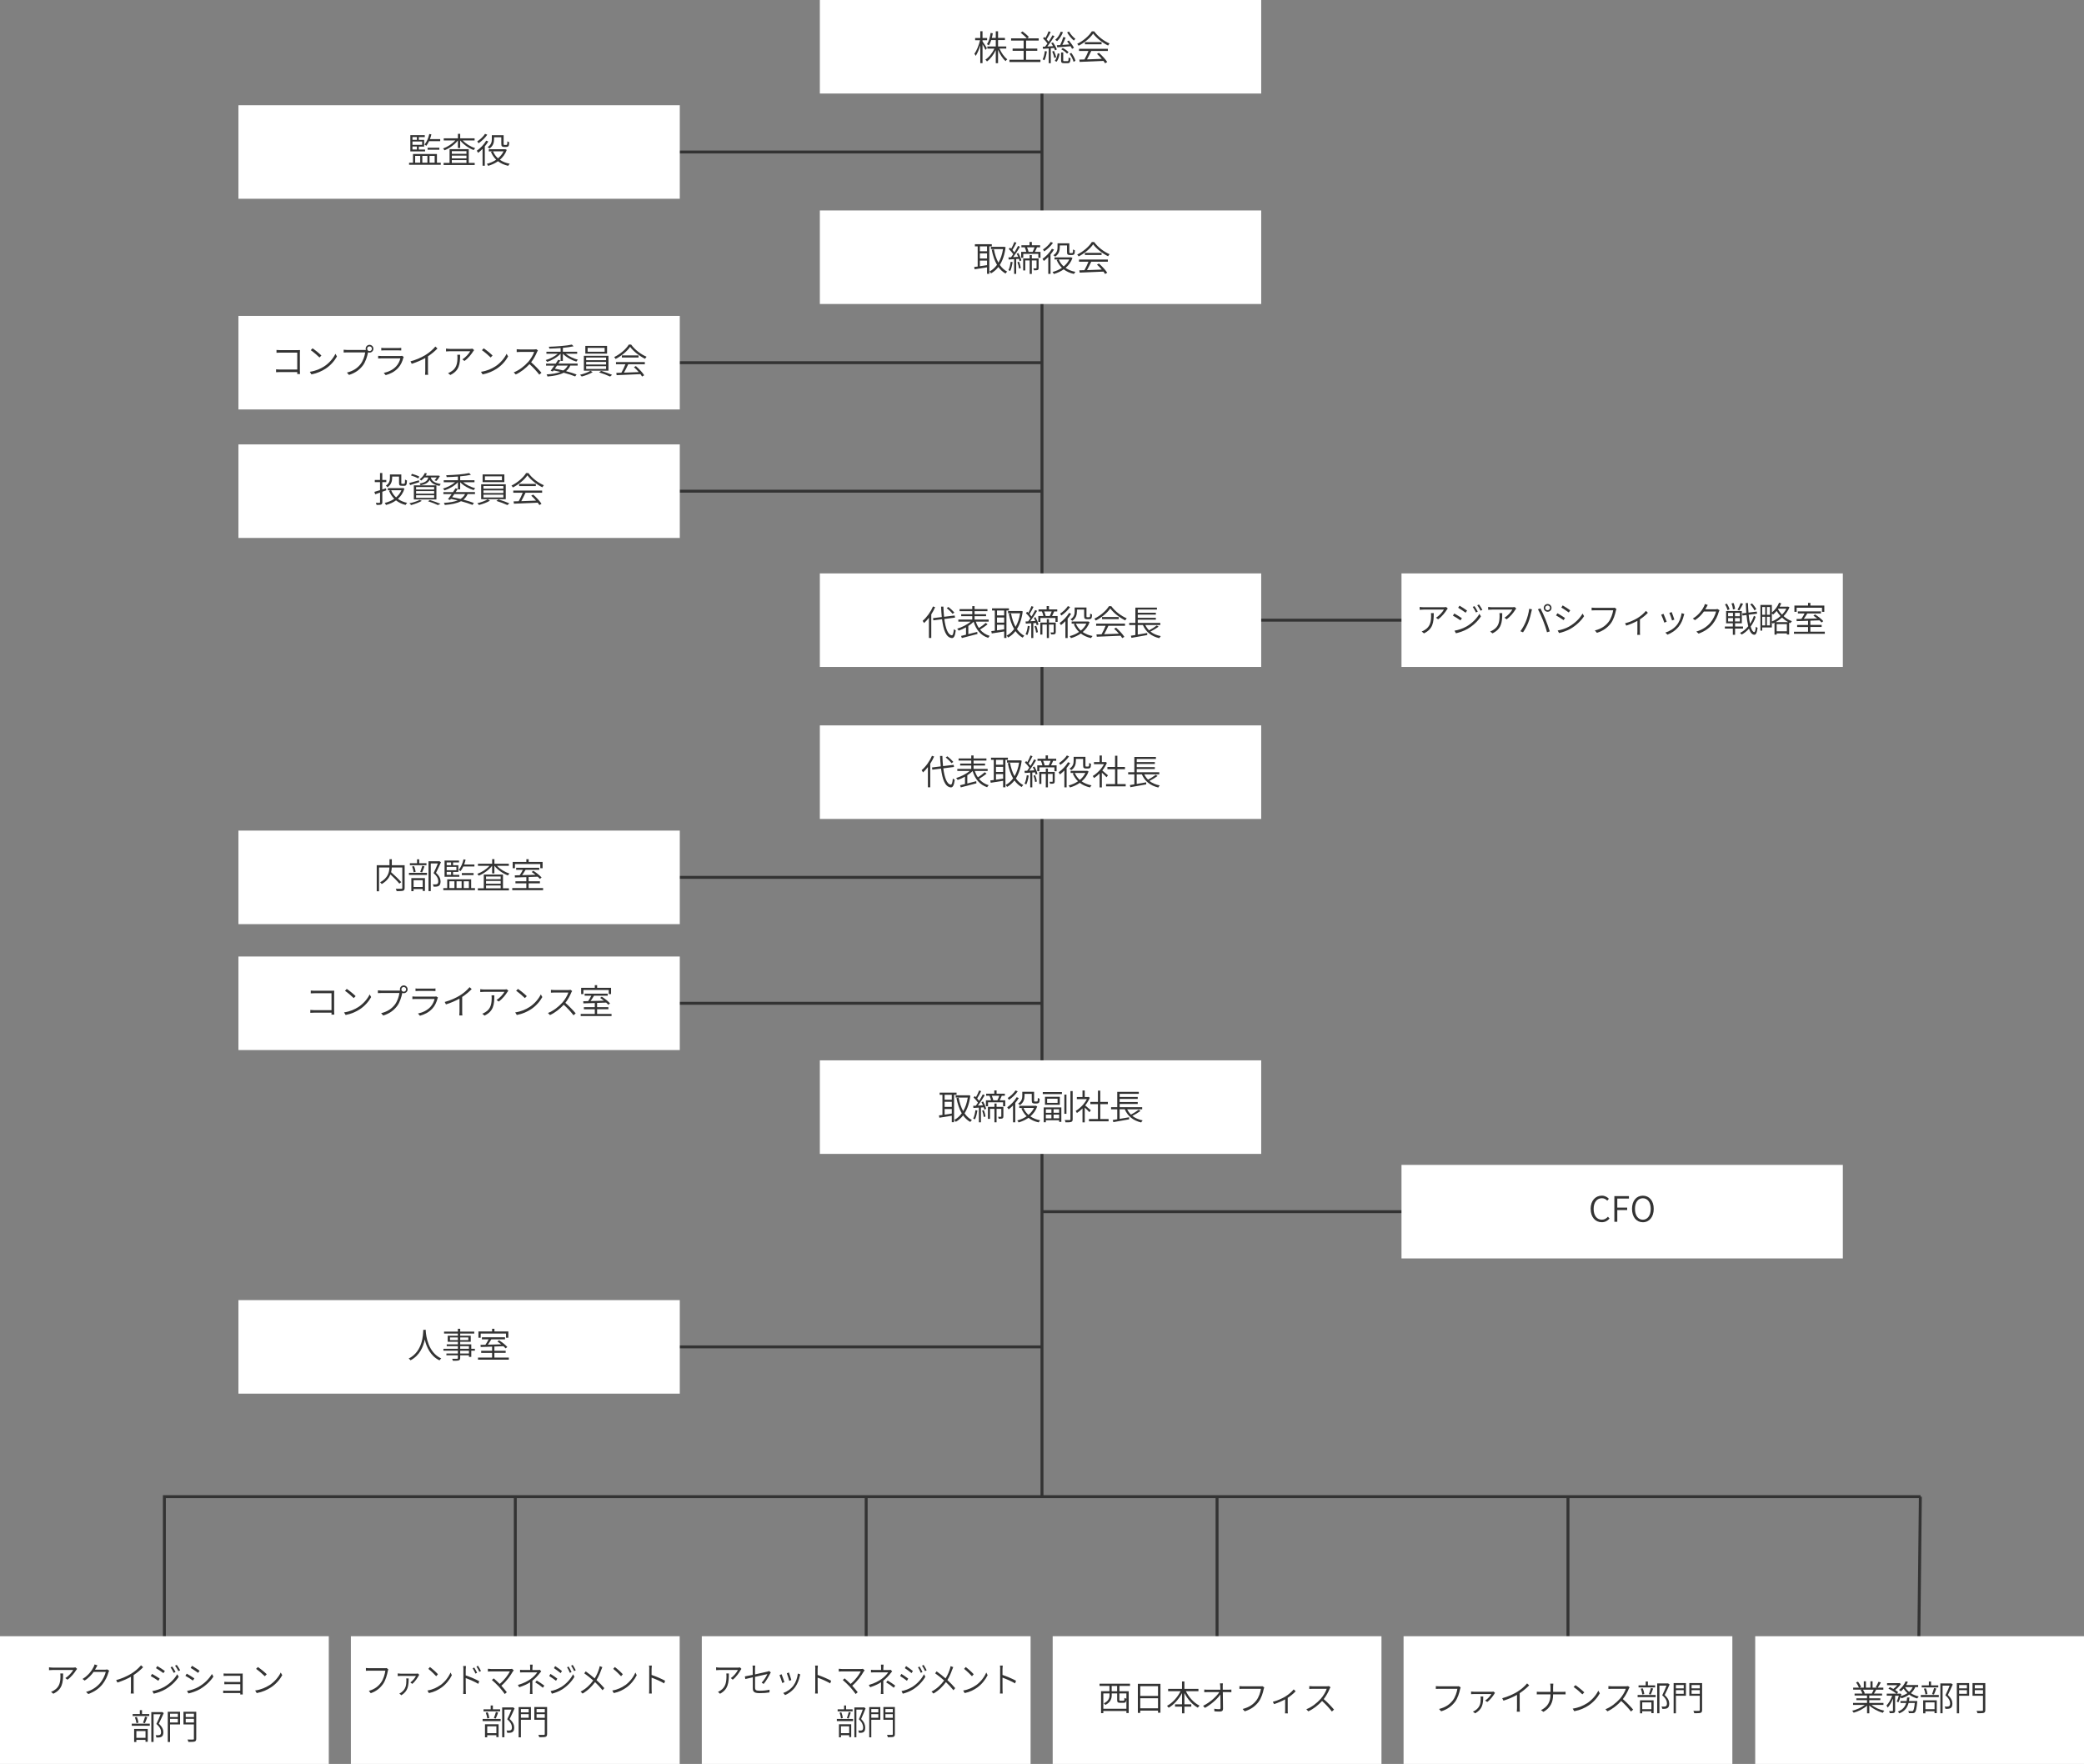 <?xml version="1.0" encoding="UTF-8"?><svg id="uuid-68fc2019-9e7d-484b-99f2-15b8e4f7f7f0" xmlns="http://www.w3.org/2000/svg" width="713.01" height="603.48" viewBox="0 0 713.01 603.48"><rect x="0" y="0" width="713.01" height="603.48" fill="#808080" stroke="none"/><defs><style>.uuid-5e23abfa-8ec4-4513-a0dd-801ffe569c17{fill:#fff;}.uuid-b335e613-3f1e-43e8-87c0-b44849c92376{fill:#333;}.uuid-3bf3c088-1f2f-4955-bac5-05b8411dce60{fill:none;stroke:#333;stroke-miterlimit:10;}</style></defs><g id="uuid-bc167d98-c99f-46a2-982c-aa3297952b48"><line class="uuid-3bf3c088-1f2f-4955-bac5-05b8411dce60" x1="356.5" y1="14" x2="356.5" y2="512"/><line class="uuid-3bf3c088-1f2f-4955-bac5-05b8411dce60" x1="356.5" y1="414.53" x2="515.5" y2="414.53"/><rect class="uuid-5e23abfa-8ec4-4513-a0dd-801ffe569c17" x="280.5" width="151" height="32"/><rect class="uuid-5e23abfa-8ec4-4513-a0dd-801ffe569c17" x="280.5" y="72" width="151" height="32"/><rect class="uuid-5e23abfa-8ec4-4513-a0dd-801ffe569c17" x="280.5" y="196.17" width="151" height="32"/><rect class="uuid-5e23abfa-8ec4-4513-a0dd-801ffe569c17" x="280.5" y="248.17" width="151" height="32"/><rect class="uuid-5e23abfa-8ec4-4513-a0dd-801ffe569c17" x="479.5" y="398.53" width="151" height="32"/><path class="uuid-b335e613-3f1e-43e8-87c0-b44849c92376" d="m337.17,17.06c-.18-.41-.65-1.27-1.01-1.92v6.45h-.77v-6.07c-.42,1.39-1,2.78-1.58,3.6-.1-.22-.29-.56-.44-.74.78-1.02,1.56-2.94,1.94-4.62h-1.68v-.76h1.76v-2.31h.77v2.31h1.57v.76h-1.57v.4c.32.42,1.29,1.96,1.5,2.33l-.49.58Zm4.8-.43c.61,1.45,1.67,2.91,2.65,3.68-.19.13-.46.41-.58.61-.96-.85-1.93-2.36-2.57-3.87v4.57h-.78v-4.46c-.74,1.57-1.87,3.03-3.01,3.86-.12-.19-.36-.47-.55-.61,1.19-.76,2.39-2.25,3.08-3.78h-2.41v-.73h2.89v-2.19h-1.55c-.23.7-.48,1.32-.8,1.81-.14-.11-.47-.31-.66-.4.65-.95,1.03-2.39,1.24-3.86l.75.13c-.08.54-.2,1.08-.34,1.58h1.36v-2.27h.78v2.27h2.36v.73h-2.36v2.19h2.81v.73h-2.31Z"/><path class="uuid-b335e613-3f1e-43e8-87c0-b44849c92376" d="m355.97,20.44v.78h-10.61v-.78h4.86v-3.06h-3.77v-.77h3.77v-2.73h-4.29v-.77h5.37c-.47-.56-1.36-1.35-2.1-1.92l.65-.44c.78.56,1.73,1.39,2.18,1.95l-.56.41h3.91v.77h-4.32v2.73h3.83v.77h-3.83v3.06h4.92Z"/><path class="uuid-b335e613-3f1e-43e8-87c0-b44849c92376" d="m358.17,17.59c-.17,1.13-.44,2.27-.83,3.03-.13-.1-.46-.24-.61-.3.38-.73.61-1.81.76-2.85l.68.12Zm1.34-1.08v5.1h-.71v-5.04c-.71.05-1.37.1-1.93.14l-.12-.72.82-.04c.25-.32.53-.68.8-1.07-.36-.55-.96-1.25-1.51-1.76l.43-.49c.12.11.25.23.38.36.4-.68.85-1.62,1.09-2.3l.71.29c-.4.8-.92,1.79-1.38,2.46.26.28.5.56.7.83.49-.77.96-1.56,1.3-2.21l.68.31c-.7,1.12-1.62,2.51-2.43,3.54.61-.04,1.28-.08,1.96-.12-.19-.36-.42-.72-.64-1.03l.59-.25c.55.76,1.13,1.77,1.33,2.42l-.62.31c-.07-.24-.18-.53-.34-.83l-1.1.1Zm1.1.92c.32.7.64,1.6.74,2.19l-.64.2c-.1-.6-.41-1.51-.71-2.21l.6-.19Zm.26,3.39c.5-.59.84-1.63,1.01-2.55l.65.12c-.16.96-.49,2.06-1.03,2.73l-.62-.3Zm2.81-9.81c-.46,1.21-1.2,2.34-2.01,3.08-.14-.14-.44-.36-.64-.48.82-.67,1.51-1.68,1.89-2.78l.76.18Zm-2.1,4.46c.34-.01.72-.04,1.14-.06.4-.79.84-1.94,1.08-2.76l.8.22c-.34.79-.74,1.75-1.13,2.49.74-.05,1.57-.1,2.4-.16-.24-.36-.52-.72-.77-1.03l.6-.31c.65.77,1.4,1.82,1.74,2.48l-.65.38c-.12-.25-.3-.56-.5-.9-1.64.14-3.33.28-4.56.37l-.16-.73Zm3.66,5.45c.3,0,.34-.14.37-1.26.16.12.47.23.66.28-.07,1.36-.28,1.67-.94,1.67h-1.28c-.83,0-1.02-.2-1.02-1v-2.66h.74v2.66c0,.28.04.31.37.31h1.09Zm-1.64-4.49c.77.35,1.6.96,1.99,1.44l-.52.49c-.4-.49-1.24-1.13-1.98-1.49l.5-.44Zm2.15-5.64c.5.92,1.45,1.97,2.19,2.51-.17.14-.41.41-.54.58-.75-.61-1.75-1.8-2.3-2.81l.65-.28Zm.78,7.3c.65.84,1.25,1.96,1.42,2.71l-.65.35c-.18-.76-.74-1.91-1.37-2.75l.6-.31Z"/><path class="uuid-b335e613-3f1e-43e8-87c0-b44849c92376" d="m374.36,10.72c1.26,1.77,3.38,3.36,5.28,4.16-.18.18-.38.48-.52.7-1.86-.9-3.98-2.52-5.11-4.09-.97,1.45-2.95,3.12-4.98,4.15-.1-.19-.31-.48-.48-.64,2.06-1.01,4.07-2.73,5-4.28h.8Zm-5.19,5.98h9.87v.74h-5.68c-.43.92-.97,2.02-1.46,2.88,1.54-.05,3.31-.12,5.06-.19-.5-.59-1.09-1.2-1.65-1.69l.67-.37c1.1.96,2.29,2.25,2.84,3.14l-.71.44c-.14-.24-.35-.52-.58-.82-2.96.14-6.09.28-8.14.35l-.11-.79c.52-.01,1.1-.02,1.74-.05.49-.85,1.03-2,1.38-2.9h-3.23v-.74Zm7.72-2.28v.73h-5.71v-.73h5.71Z"/><path class="uuid-b335e613-3f1e-43e8-87c0-b44849c92376" d="m338.48,84.29v9.38h-.78v-2.22c-1.54.25-3.11.49-4.25.68l-.14-.8c.35-.04.74-.08,1.19-.14v-6.9h-.95v-.74h5.78v.74h-.85Zm-.78,0h-2.45v1.67h2.45v-1.67Zm0,2.39h-2.45v1.75h2.45v-1.75Zm-2.45,4.4c.77-.11,1.61-.24,2.45-.37v-1.55h-2.45v1.92Zm8.8-6.51c-.32,2.55-1.02,4.55-1.98,6.06.67.98,1.51,1.77,2.52,2.29-.18.14-.43.44-.56.66-.98-.55-1.79-1.31-2.46-2.24-.72.94-1.57,1.65-2.51,2.19-.12-.2-.35-.5-.52-.65.96-.5,1.83-1.26,2.57-2.27-.84-1.43-1.42-3.19-1.81-5.19l.75-.14c.32,1.73.82,3.29,1.55,4.59.73-1.25,1.28-2.79,1.57-4.64h-4.14v-.78h4.35l.14-.02.52.14Z"/><path class="uuid-b335e613-3f1e-43e8-87c0-b44849c92376" d="m346.45,89.68c-.17,1.13-.44,2.27-.83,3.03-.12-.1-.44-.24-.6-.29.4-.74.62-1.81.77-2.87l.66.12Zm1.98-3.08c.44.79.88,1.83,1.02,2.49l-.61.26c-.05-.23-.12-.49-.22-.79l-.95.07v5.07h-.7v-5.04c-.68.05-1.32.08-1.87.12l-.07-.73.89-.04c.24-.31.49-.67.74-1.06-.36-.54-.97-1.25-1.52-1.76l.43-.48c.13.12.26.24.4.37.4-.67.83-1.62,1.08-2.3l.7.26c-.41.82-.91,1.81-1.36,2.48.25.29.49.56.67.82.48-.76.92-1.56,1.25-2.22l.67.3c-.66,1.13-1.56,2.53-2.35,3.55.55-.02,1.13-.06,1.73-.1-.16-.37-.32-.74-.5-1.07l.58-.23Zm.22,2.93c.3.7.53,1.6.6,2.18l-.61.17c-.05-.59-.28-1.49-.55-2.18l.56-.17Zm7.34-3.36v2.03h-.74v-1.34h-5.15v1.34h-.72v-2.03h1.75c-.1-.47-.29-1.06-.52-1.54l.1-.02h-1.25v-.7h2.78v-1.13h.79v1.13h2.83v.7h-1.06c-.24.54-.48,1.12-.72,1.56h1.89Zm-.65,5.49c0,.35-.06.58-.31.7-.26.12-.65.12-1.27.12-.01-.19-.13-.49-.23-.67.46.01.84.01.95,0,.12-.01.16-.05.16-.16v-2.55h-1.62v4.61h-.73v-4.61h-1.51v3.42h-.72v-4.1h2.23v-1.15h.73v1.15h2.33v3.25Zm-3.96-7.05c.23.5.43,1.13.53,1.56h1.39c.22-.43.48-1.06.65-1.56h-2.57Z"/><path class="uuid-b335e613-3f1e-43e8-87c0-b44849c92376" d="m360.62,85.38c-.34.58-.76,1.15-1.2,1.69v6.62h-.77v-5.77c-.49.5-1.01.97-1.5,1.36-.1-.18-.34-.55-.48-.72,1.21-.84,2.46-2.12,3.23-3.45l.72.28Zm-.36-2.29c-.72,1.06-1.9,2.19-2.99,2.91-.1-.17-.3-.49-.43-.64,1-.65,2.11-1.69,2.66-2.58l.76.3Zm6.67,5.18c-.49,1.39-1.33,2.51-2.36,3.38.94.65,2.06,1.12,3.38,1.36-.18.17-.4.49-.52.71-1.38-.3-2.54-.83-3.5-1.57-1.03.73-2.2,1.25-3.38,1.58-.1-.2-.29-.52-.44-.68,1.12-.28,2.23-.76,3.21-1.43-.77-.73-1.37-1.63-1.8-2.67l.58-.17h-1.31v-.73h5.46l.16-.04.53.26Zm-4.35-3.59c0,1.02-.28,2.28-1.58,3.12-.12-.14-.44-.4-.62-.49,1.24-.77,1.44-1.8,1.44-2.64v-1.42h4.04v2.87c0,.24.01.37.07.42.05.02.14.04.24.04h.46c.11,0,.24-.01.3-.04.06-.02.13-.11.16-.25.02-.17.04-.52.05-.96.17.12.41.24.62.31-.01.44-.06.95-.13,1.13-.07.2-.18.32-.35.38-.14.07-.41.11-.6.11h-.67c-.25,0-.52-.06-.7-.19-.18-.14-.25-.34-.25-1v-2.11h-2.47v.72Zm-.35,4.09c.38.92.96,1.73,1.7,2.39.8-.66,1.46-1.45,1.91-2.39h-3.61Z"/><path class="uuid-b335e613-3f1e-43e8-87c0-b44849c92376" d="m374.36,82.81c1.26,1.77,3.38,3.36,5.28,4.16-.18.18-.38.48-.52.7-1.86-.9-3.98-2.52-5.11-4.09-.97,1.45-2.95,3.12-4.98,4.15-.1-.19-.31-.48-.48-.64,2.06-1.01,4.07-2.73,5-4.28h.8Zm-5.19,5.98h9.87v.74h-5.68c-.43.92-.97,2.02-1.46,2.88,1.54-.05,3.31-.12,5.06-.19-.5-.59-1.09-1.2-1.65-1.69l.67-.37c1.1.96,2.29,2.25,2.84,3.14l-.71.44c-.14-.24-.35-.52-.58-.82-2.96.14-6.09.28-8.14.35l-.11-.79c.52-.01,1.1-.02,1.74-.05.49-.85,1.03-2,1.38-2.9h-3.23v-.74Zm7.72-2.28v.73h-5.71v-.73h5.71Z"/><path class="uuid-b335e613-3f1e-43e8-87c0-b44849c92376" d="m319.94,207.73c-.37.85-.82,1.69-1.32,2.46v8.07h-.8v-6.93c-.53.7-1.1,1.32-1.68,1.83-.08-.18-.32-.58-.47-.76,1.39-1.18,2.72-3,3.53-4.92l.74.24Zm3.14,4.03c.43,3.25,1.25,5.48,2.59,5.59.34.02.55-.7.68-2.1.16.16.49.34.66.41-.25,2.02-.7,2.65-1.32,2.63-1.98-.14-2.91-2.67-3.38-6.44l-2.97.38-.12-.76,3-.37c-.11-1.1-.19-2.3-.25-3.56h.8c.04,1.22.12,2.4.23,3.47l3.63-.44.12.73-3.67.47Zm2.82-1.75c-.41-.55-1.26-1.39-1.99-1.98l.58-.37c.73.56,1.59,1.37,2.03,1.91l-.61.44Z"/><path class="uuid-b335e613-3f1e-43e8-87c0-b44849c92376" d="m337.89,213.59c-.76.62-1.76,1.3-2.58,1.79.84,1.01,1.93,1.75,3.31,2.17-.18.16-.42.48-.54.68-2.53-.86-4.13-2.79-4.96-5.53-.5.52-1.14,1-1.82,1.44v2.81c.96-.24,2.01-.52,3.05-.78l.07.72c-1.88.5-3.92,1.03-5.34,1.39l-.26-.72c.48-.12,1.06-.25,1.69-.42v-2.52c-.83.46-1.7.85-2.51,1.12-.12-.2-.36-.5-.52-.65,1.57-.46,3.43-1.39,4.62-2.42h-4.22v-.71h4.77v-1.15h-3.79v-.67h3.79v-1.04h-4.34v-.71h4.34v-1.03h.79v1.03h4.4v.71h-4.4v1.04h3.93v.67h-3.93v1.15h4.82v.71h-4.4c.26.8.61,1.54,1.06,2.18.8-.5,1.75-1.2,2.35-1.75l.62.49Z"/><path class="uuid-b335e613-3f1e-43e8-87c0-b44849c92376" d="m344.34,208.87v9.38h-.78v-2.22c-1.54.25-3.11.49-4.25.68l-.14-.8c.35-.04.74-.08,1.19-.14v-6.9h-.95v-.74h5.78v.74h-.85Zm-.78,0h-2.45v1.67h2.45v-1.67Zm0,2.39h-2.45v1.75h2.45v-1.75Zm-2.45,4.4c.77-.11,1.61-.24,2.45-.37v-1.55h-2.45v1.92Zm8.8-6.51c-.32,2.55-1.02,4.55-1.98,6.06.67.98,1.51,1.77,2.52,2.29-.18.14-.43.44-.56.66-.98-.55-1.79-1.31-2.46-2.24-.72.94-1.57,1.65-2.51,2.19-.12-.2-.35-.5-.52-.65.96-.5,1.83-1.26,2.57-2.27-.84-1.43-1.42-3.19-1.81-5.19l.75-.14c.32,1.73.82,3.29,1.55,4.59.73-1.25,1.28-2.79,1.57-4.64h-4.14v-.78h4.35l.14-.02.52.14Z"/><path class="uuid-b335e613-3f1e-43e8-87c0-b44849c92376" d="m352.31,214.25c-.17,1.13-.44,2.27-.83,3.03-.12-.1-.44-.24-.6-.29.4-.74.62-1.81.77-2.87l.66.12Zm1.98-3.08c.44.79.88,1.83,1.02,2.49l-.61.26c-.05-.23-.12-.49-.22-.79l-.95.07v5.07h-.7v-5.04c-.68.05-1.32.08-1.87.12l-.07-.73.89-.04c.24-.31.49-.67.74-1.06-.36-.54-.97-1.25-1.52-1.76l.43-.48c.13.12.26.24.4.37.4-.67.83-1.62,1.08-2.3l.7.26c-.41.82-.91,1.81-1.36,2.48.25.29.49.56.67.82.48-.76.92-1.56,1.25-2.22l.67.3c-.66,1.13-1.56,2.53-2.35,3.55.55-.02,1.13-.06,1.73-.1-.16-.37-.32-.74-.5-1.07l.58-.23Zm.22,2.93c.3.7.53,1.6.6,2.18l-.61.17c-.05-.59-.28-1.49-.55-2.18l.56-.17Zm7.34-3.36v2.03h-.74v-1.34h-5.15v1.34h-.72v-2.03h1.75c-.1-.47-.29-1.06-.52-1.54l.1-.02h-1.25v-.7h2.78v-1.13h.79v1.13h2.83v.7h-1.05c-.24.54-.48,1.12-.72,1.56h1.89Zm-.65,5.49c0,.35-.06.58-.31.7-.26.12-.65.12-1.27.12-.01-.19-.13-.49-.23-.67.46.01.84.01.95,0,.12-.01.16-.05.16-.16v-2.55h-1.62v4.61h-.73v-4.61h-1.51v3.42h-.72v-4.1h2.23v-1.15h.73v1.15h2.33v3.25Zm-3.96-7.05c.23.5.43,1.13.53,1.56h1.39c.22-.43.48-1.06.65-1.56h-2.57Z"/><path class="uuid-b335e613-3f1e-43e8-87c0-b44849c92376" d="m366.48,209.96c-.34.58-.76,1.15-1.2,1.69v6.62h-.77v-5.77c-.49.5-1.01.97-1.5,1.36-.1-.18-.34-.55-.48-.72,1.21-.84,2.46-2.12,3.23-3.45l.72.28Zm-.36-2.29c-.72,1.06-1.9,2.19-2.99,2.91-.1-.17-.3-.49-.43-.64,1-.65,2.11-1.69,2.66-2.58l.76.3Zm6.67,5.18c-.49,1.39-1.33,2.51-2.36,3.38.94.65,2.06,1.12,3.38,1.36-.18.17-.4.49-.52.71-1.38-.3-2.54-.83-3.5-1.57-1.03.73-2.2,1.25-3.38,1.58-.1-.2-.29-.52-.44-.68,1.12-.28,2.23-.76,3.21-1.43-.77-.73-1.37-1.63-1.8-2.67l.58-.17h-1.31v-.73h5.46l.16-.04.53.26Zm-4.35-3.59c0,1.02-.28,2.28-1.58,3.12-.12-.14-.44-.4-.62-.49,1.24-.77,1.44-1.8,1.44-2.64v-1.42h4.04v2.87c0,.24.01.37.07.42.05.02.14.04.24.04h.46c.11,0,.24-.01.3-.04.06-.02.13-.11.16-.25.02-.17.04-.52.05-.96.17.12.41.24.62.31-.01.44-.06.95-.13,1.13-.07.2-.18.32-.35.38-.14.07-.41.11-.6.11h-.67c-.25,0-.52-.06-.7-.19-.18-.14-.25-.34-.25-1v-2.11h-2.47v.72Zm-.35,4.09c.38.92.96,1.73,1.7,2.39.8-.66,1.46-1.45,1.91-2.39h-3.61Z"/><path class="uuid-b335e613-3f1e-43e8-87c0-b44849c92376" d="m380.22,207.38c1.26,1.77,3.38,3.36,5.28,4.16-.18.18-.38.48-.52.7-1.86-.9-3.98-2.52-5.11-4.09-.97,1.45-2.95,3.12-4.98,4.15-.1-.19-.31-.48-.48-.64,2.06-1.01,4.07-2.73,5-4.28h.8Zm-5.19,5.98h9.87v.74h-5.68c-.43.92-.97,2.02-1.46,2.88,1.54-.05,3.31-.12,5.06-.19-.5-.59-1.09-1.2-1.65-1.69l.67-.37c1.1.96,2.29,2.25,2.84,3.14l-.71.44c-.14-.24-.35-.52-.58-.82-2.96.14-6.09.28-8.14.35l-.11-.79c.52-.01,1.1-.02,1.74-.05.49-.85,1.03-2,1.38-2.9h-3.23v-.74Zm7.72-2.28v.73h-5.71v-.73h5.71Z"/><path class="uuid-b335e613-3f1e-43e8-87c0-b44849c92376" d="m396.39,214.4c-.82.6-1.87,1.22-2.78,1.68.94.74,2.12,1.26,3.53,1.54-.17.17-.38.49-.5.71-2.73-.64-4.62-2.16-5.62-4.51h-1.76v3.29c1.02-.17,2.15-.37,3.25-.56v.71c-1.9.35-3.97.72-5.4.96l-.2-.73c.44-.06.96-.14,1.54-.24v-3.42h-2.11v-.72h2.11v-5.24h7.38v.68h-6.56v1.07h6.19v.66h-6.19v1.07h6.19v.66h-6.19v1.1h7.71v.72h-5.14c.34.68.77,1.3,1.31,1.82.88-.48,1.97-1.15,2.63-1.67l.65.43Z"/><path class="uuid-b335e613-3f1e-43e8-87c0-b44849c92376" d="m319.59,258.82c-.37.85-.82,1.69-1.32,2.46v8.07h-.8v-6.93c-.53.7-1.1,1.32-1.68,1.83-.08-.18-.32-.58-.47-.76,1.39-1.17,2.72-3,3.53-4.92l.74.24Zm3.14,4.03c.43,3.25,1.25,5.48,2.59,5.59.34.02.55-.7.68-2.1.16.16.49.34.66.41-.25,2.01-.7,2.65-1.32,2.63-1.98-.14-2.91-2.67-3.38-6.44l-2.97.38-.12-.76,3-.37c-.11-1.1-.19-2.3-.25-3.56h.8c.04,1.22.12,2.4.23,3.47l3.63-.44.12.73-3.67.47Zm2.82-1.75c-.41-.55-1.26-1.39-1.99-1.98l.58-.37c.73.56,1.59,1.37,2.03,1.91l-.61.44Z"/><path class="uuid-b335e613-3f1e-43e8-87c0-b44849c92376" d="m337.54,264.68c-.76.62-1.76,1.3-2.58,1.79.84,1.01,1.93,1.75,3.31,2.17-.18.16-.42.48-.54.68-2.53-.86-4.13-2.79-4.96-5.53-.5.52-1.14,1-1.82,1.44v2.81c.96-.24,2.01-.52,3.05-.78l.07.72c-1.88.5-3.92,1.03-5.34,1.39l-.26-.72c.48-.12,1.06-.25,1.69-.42v-2.52c-.83.46-1.7.85-2.51,1.12-.12-.2-.36-.5-.52-.65,1.57-.46,3.43-1.39,4.62-2.42h-4.22v-.71h4.77v-1.15h-3.79v-.67h3.79v-1.04h-4.34v-.71h4.34v-1.03h.79v1.03h4.4v.71h-4.4v1.04h3.93v.67h-3.93v1.15h4.82v.71h-4.4c.26.8.61,1.54,1.06,2.18.8-.5,1.75-1.2,2.35-1.75l.62.49Z"/><path class="uuid-b335e613-3f1e-43e8-87c0-b44849c92376" d="m343.99,259.96v9.38h-.78v-2.22c-1.54.25-3.11.49-4.25.68l-.14-.8c.35-.04.74-.08,1.19-.14v-6.9h-.95v-.74h5.78v.74h-.85Zm-.78,0h-2.45v1.67h2.45v-1.67Zm0,2.39h-2.45v1.75h2.45v-1.75Zm-2.45,4.4c.77-.11,1.61-.24,2.45-.37v-1.55h-2.45v1.92Zm8.8-6.51c-.32,2.55-1.02,4.54-1.98,6.06.67.98,1.51,1.77,2.52,2.29-.18.14-.43.44-.56.66-.98-.55-1.79-1.31-2.46-2.24-.72.94-1.57,1.66-2.51,2.2-.12-.2-.35-.5-.52-.65.96-.5,1.83-1.26,2.57-2.27-.84-1.43-1.42-3.19-1.81-5.19l.75-.14c.32,1.73.82,3.29,1.55,4.59.73-1.25,1.28-2.79,1.57-4.64h-4.14v-.78h4.35l.14-.02.52.14Z"/><path class="uuid-b335e613-3f1e-43e8-87c0-b44849c92376" d="m351.96,265.34c-.17,1.13-.44,2.27-.83,3.03-.12-.1-.44-.24-.6-.29.4-.74.62-1.81.77-2.87l.66.12Zm1.98-3.08c.44.79.88,1.83,1.02,2.5l-.61.26c-.05-.23-.12-.49-.22-.79l-.95.07v5.07h-.7v-5.04c-.68.05-1.32.08-1.87.12l-.07-.73.89-.04c.24-.31.49-.67.74-1.06-.36-.54-.97-1.25-1.52-1.76l.43-.48c.13.12.26.24.4.37.4-.67.83-1.62,1.08-2.3l.7.26c-.41.82-.91,1.81-1.36,2.48.25.29.49.56.67.82.48-.76.92-1.56,1.25-2.22l.67.3c-.66,1.13-1.56,2.53-2.35,3.55.55-.02,1.13-.06,1.73-.1-.16-.37-.32-.74-.5-1.07l.58-.23Zm.22,2.93c.3.7.53,1.59.6,2.18l-.61.17c-.05-.59-.28-1.49-.55-2.18l.56-.17Zm7.34-3.36v2.03h-.74v-1.34h-5.15v1.34h-.72v-2.03h1.75c-.1-.47-.29-1.06-.52-1.54l.1-.02h-1.25v-.7h2.78v-1.13h.79v1.13h2.83v.7h-1.05c-.24.54-.48,1.12-.72,1.56h1.89Zm-.65,5.49c0,.35-.06.58-.31.7-.26.12-.65.12-1.27.12-.01-.19-.13-.49-.23-.67.46.01.84.01.95,0,.12-.01.16-.05.16-.16v-2.55h-1.62v4.61h-.73v-4.61h-1.51v3.42h-.72v-4.1h2.23v-1.15h.73v1.15h2.33v3.25Zm-3.96-7.05c.23.5.43,1.13.53,1.56h1.39c.22-.43.48-1.06.65-1.56h-2.57Z"/><path class="uuid-b335e613-3f1e-43e8-87c0-b44849c92376" d="m366.13,261.05c-.34.58-.76,1.15-1.2,1.69v6.62h-.77v-5.77c-.49.5-1.01.97-1.5,1.35-.1-.18-.34-.55-.48-.72,1.21-.84,2.46-2.12,3.23-3.45l.72.28Zm-.36-2.29c-.72,1.06-1.9,2.2-2.99,2.92-.1-.17-.3-.49-.43-.64,1-.65,2.11-1.69,2.66-2.58l.76.3Zm6.67,5.18c-.49,1.39-1.33,2.51-2.36,3.38.94.65,2.06,1.12,3.38,1.36-.18.17-.4.49-.52.71-1.38-.3-2.54-.83-3.5-1.57-1.03.73-2.2,1.25-3.38,1.58-.1-.2-.29-.52-.44-.68,1.12-.28,2.23-.76,3.21-1.43-.77-.73-1.37-1.63-1.8-2.67l.58-.17h-1.31v-.73h5.46l.16-.04.53.26Zm-4.35-3.59c0,1.02-.28,2.28-1.58,3.12-.12-.14-.44-.4-.62-.49,1.24-.77,1.44-1.8,1.44-2.64v-1.42h4.04v2.87c0,.24.01.37.07.42.05.02.14.04.24.04h.46c.11,0,.24-.01.3-.04.06-.02.13-.11.16-.25.02-.17.04-.52.05-.96.17.12.41.24.62.31-.01.44-.06.95-.13,1.13-.07.2-.18.32-.35.38-.14.07-.41.11-.6.11h-.67c-.25,0-.52-.06-.7-.19-.18-.14-.25-.34-.25-1v-2.11h-2.47v.72Zm-.35,4.09c.38.92.96,1.73,1.7,2.39.8-.66,1.46-1.45,1.91-2.39h-3.61Z"/><path class="uuid-b335e613-3f1e-43e8-87c0-b44849c92376" d="m378.57,265.9c-.32-.36-1.04-1.07-1.59-1.57v5.05h-.77v-4.76c-.62.62-1.27,1.16-1.91,1.57-.1-.2-.3-.56-.43-.71,1.45-.85,3-2.41,3.83-4.04h-3.42v-.73h1.93v-2.24h.77v2.24h1.13l.16-.04.44.3c-.38.92-.94,1.82-1.58,2.63.54.43,1.63,1.38,1.94,1.65l-.49.65Zm6.57,2.35v.78h-6.72v-.78h3.08v-5.09h-2.61v-.77h2.61v-3.85h.79v3.85h2.6v.77h-2.6v5.09h2.84Z"/><path class="uuid-b335e613-3f1e-43e8-87c0-b44849c92376" d="m396.04,265.49c-.82.6-1.87,1.22-2.78,1.68.94.74,2.12,1.26,3.53,1.54-.17.17-.38.49-.5.71-2.73-.64-4.62-2.16-5.62-4.51h-1.76v3.29c1.02-.17,2.15-.37,3.25-.56v.71c-1.9.35-3.97.72-5.4.96l-.2-.73c.44-.06.96-.14,1.54-.24v-3.42h-2.11v-.72h2.11v-5.24h7.38v.68h-6.56v1.07h6.19v.66h-6.19v1.07h6.19v.66h-6.19v1.1h7.71v.72h-5.14c.34.68.77,1.3,1.31,1.82.88-.48,1.97-1.15,2.63-1.67l.65.43Z"/><rect class="uuid-5e23abfa-8ec4-4513-a0dd-801ffe569c17" x="280.5" y="362.76" width="151" height="32"/><path class="uuid-b335e613-3f1e-43e8-87c0-b44849c92376" d="m326.42,374.55v9.38h-.78v-2.22c-1.54.25-3.11.49-4.25.68l-.14-.8c.35-.04.74-.08,1.19-.14v-6.9h-.95v-.74h5.78v.74h-.85Zm-.78,0h-2.45v1.67h2.45v-1.67Zm0,2.39h-2.45v1.75h2.45v-1.75Zm-2.45,4.4c.77-.11,1.61-.24,2.45-.37v-1.55h-2.45v1.92Zm8.8-6.51c-.32,2.55-1.02,4.54-1.98,6.06.67.98,1.51,1.77,2.52,2.29-.18.14-.43.44-.56.66-.98-.55-1.79-1.31-2.46-2.24-.72.94-1.57,1.66-2.51,2.2-.12-.2-.35-.5-.52-.65.96-.5,1.83-1.26,2.57-2.27-.84-1.43-1.42-3.19-1.81-5.19l.75-.14c.32,1.73.82,3.29,1.55,4.59.73-1.25,1.28-2.79,1.57-4.64h-4.14v-.78h4.35l.14-.02.52.14Z"/><path class="uuid-b335e613-3f1e-43e8-87c0-b44849c92376" d="m334.39,379.94c-.17,1.13-.44,2.27-.83,3.03-.12-.1-.44-.24-.6-.29.4-.74.62-1.81.77-2.87l.66.12Zm1.98-3.08c.44.79.88,1.83,1.02,2.5l-.61.26c-.05-.23-.12-.49-.22-.79l-.95.07v5.07h-.7v-5.04c-.68.05-1.32.08-1.87.12l-.07-.73.89-.04c.24-.31.49-.67.74-1.06-.36-.54-.97-1.25-1.52-1.76l.43-.48c.13.12.26.24.4.37.4-.67.83-1.62,1.08-2.3l.7.26c-.41.82-.91,1.81-1.36,2.48.25.29.49.56.67.82.48-.76.92-1.56,1.25-2.22l.67.3c-.66,1.13-1.56,2.53-2.35,3.55.55-.02,1.13-.06,1.73-.1-.16-.37-.32-.74-.5-1.07l.58-.23Zm.22,2.93c.3.7.53,1.59.6,2.18l-.61.17c-.05-.59-.28-1.49-.55-2.18l.56-.17Zm7.34-3.36v2.03h-.74v-1.34h-5.15v1.34h-.72v-2.03h1.75c-.1-.47-.29-1.06-.52-1.54l.1-.02h-1.25v-.7h2.78v-1.13h.79v1.13h2.83v.7h-1.05c-.24.54-.48,1.12-.72,1.56h1.89Zm-.65,5.49c0,.35-.06.58-.31.7-.26.12-.65.12-1.27.12-.01-.19-.13-.49-.23-.67.46.01.84.01.95,0,.12-.01.16-.05.16-.16v-2.55h-1.62v4.61h-.73v-4.61h-1.51v3.42h-.72v-4.1h2.23v-1.15h.73v1.15h2.33v3.25Zm-3.96-7.05c.23.5.43,1.13.53,1.56h1.39c.22-.43.48-1.06.65-1.56h-2.57Z"/><path class="uuid-b335e613-3f1e-43e8-87c0-b44849c92376" d="m348.56,375.65c-.34.58-.76,1.15-1.2,1.69v6.62h-.77v-5.77c-.49.5-1.01.97-1.5,1.35-.1-.18-.34-.55-.48-.72,1.21-.84,2.46-2.12,3.23-3.45l.72.28Zm-.36-2.29c-.72,1.06-1.9,2.2-2.99,2.92-.1-.17-.3-.49-.43-.64,1-.65,2.11-1.69,2.66-2.58l.76.3Zm6.67,5.18c-.49,1.39-1.33,2.51-2.36,3.38.94.65,2.06,1.12,3.38,1.36-.18.17-.4.49-.52.71-1.38-.3-2.54-.83-3.5-1.57-1.03.73-2.2,1.25-3.38,1.58-.1-.2-.29-.52-.44-.68,1.12-.28,2.23-.76,3.21-1.43-.77-.73-1.37-1.63-1.8-2.67l.58-.17h-1.31v-.73h5.46l.16-.04.53.26Zm-4.35-3.59c0,1.02-.28,2.28-1.58,3.12-.12-.14-.44-.4-.62-.49,1.24-.77,1.44-1.8,1.44-2.64v-1.42h4.04v2.87c0,.24.01.37.07.42.05.02.14.04.24.04h.46c.11,0,.24-.01.3-.04.06-.02.13-.11.16-.25.02-.17.04-.52.05-.96.17.12.41.24.62.31-.01.44-.06.95-.13,1.13-.07.2-.18.32-.35.38-.14.07-.41.11-.6.11h-.67c-.25,0-.52-.06-.7-.19-.18-.14-.25-.34-.25-1v-2.11h-2.47v.72Zm-.35,4.09c.38.92.96,1.73,1.7,2.39.8-.66,1.46-1.45,1.91-2.39h-3.61Z"/><path class="uuid-b335e613-3f1e-43e8-87c0-b44849c92376" d="m356.77,373.61h6.55v.7h-6.55v-.7Zm.32,5.25h6.03v4.94h-.76v-.55h-4.54v.7h-.73v-5.09Zm5.52-3.63v2.72h-5.08v-2.72h5.08Zm-4.79,4.28v1.19h1.91v-1.19h-1.91Zm1.91,3.09v-1.27h-1.91v1.27h1.91Zm2.11-6.73h-3.59v1.43h3.59v-1.43Zm.53,3.63h-1.91v1.19h1.91v-1.19Zm0,3.09v-1.27h-1.91v1.27h1.91Zm2.5-1.54h-.72v-6.57h.72v6.57Zm2.13-7.78v9.63c0,.54-.14.78-.48.91-.36.14-.95.17-1.97.16-.04-.22-.16-.56-.26-.79.77.02,1.45.01,1.64.01.22-.01.3-.07.3-.29v-9.63h.77Z"/><path class="uuid-b335e613-3f1e-43e8-87c0-b44849c92376" d="m372.72,380.49c-.32-.36-1.04-1.07-1.59-1.57v5.05h-.77v-4.76c-.62.62-1.27,1.16-1.91,1.57-.1-.2-.3-.56-.43-.71,1.45-.85,3-2.41,3.83-4.04h-3.42v-.73h1.93v-2.24h.77v2.24h1.13l.16-.04.44.3c-.38.92-.94,1.82-1.58,2.63.54.43,1.63,1.38,1.94,1.65l-.49.65Zm6.57,2.35v.78h-6.72v-.78h3.08v-5.09h-2.61v-.77h2.61v-3.85h.79v3.85h2.6v.77h-2.6v5.09h2.84Z"/><path class="uuid-b335e613-3f1e-43e8-87c0-b44849c92376" d="m390.19,380.08c-.82.6-1.87,1.22-2.78,1.68.94.74,2.12,1.26,3.53,1.54-.17.17-.38.49-.5.71-2.73-.64-4.62-2.16-5.62-4.51h-1.76v3.29c1.02-.17,2.15-.37,3.25-.56v.71c-1.9.35-3.97.72-5.4.96l-.2-.73c.44-.06.96-.14,1.54-.24v-3.42h-2.11v-.72h2.11v-5.24h7.38v.68h-6.56v1.07h6.19v.66h-6.19v1.07h6.19v.66h-6.19v1.1h7.71v.72h-5.14c.34.68.77,1.3,1.31,1.82.88-.48,1.97-1.15,2.63-1.67l.65.43Z"/><path class="uuid-b335e613-3f1e-43e8-87c0-b44849c92376" d="m544.21,413.6c0-2.82,1.63-4.55,3.85-4.55,1.07,0,1.88.52,2.39,1.07l-.55.65c-.46-.5-1.06-.84-1.82-.84-1.71,0-2.84,1.39-2.84,3.65s1.08,3.69,2.81,3.69c.85,0,1.5-.36,2.08-1.01l.55.62c-.68.8-1.54,1.26-2.67,1.26-2.17,0-3.78-1.7-3.78-4.55Z"/><path class="uuid-b335e613-3f1e-43e8-87c0-b44849c92376" d="m552.33,409.21h4.99v.84h-3.99v3.09h3.38v.84h-3.38v4.01h-1v-8.78Z"/><path class="uuid-b335e613-3f1e-43e8-87c0-b44849c92376" d="m558.37,413.57c0-2.79,1.54-4.51,3.71-4.51s3.72,1.72,3.72,4.51-1.54,4.58-3.72,4.58-3.71-1.78-3.71-4.58Zm6.4,0c0-2.24-1.07-3.63-2.7-3.63s-2.69,1.39-2.69,3.63,1.07,3.71,2.69,3.71,2.7-1.45,2.7-3.71Z"/><line class="uuid-3bf3c088-1f2f-4955-bac5-05b8411dce60" x1="431.5" y1="212.17" x2="515.5" y2="212.17"/><rect class="uuid-5e23abfa-8ec4-4513-a0dd-801ffe569c17" x="479.5" y="196.17" width="151" height="32"/><path class="uuid-b335e613-3f1e-43e8-87c0-b44849c92376" d="m495.02,208.57c-.47.79-1.61,2.35-3,3.31l-.72-.56c1.13-.65,2.29-1.99,2.7-2.77h-6.94c-.43,0-.89.04-1.34.07v-.98c.42.06.91.11,1.34.11h6.97c.22,0,.6-.04.77-.07l.53.5c-.08.11-.22.28-.3.4Zm-7.82,8.12l-.79-.65c.31-.11.73-.3,1.04-.52,1.92-1.15,2.18-2.94,2.18-4.94,0-.28-.01-.53-.05-.83h.96c0,3.3-.32,5.45-3.35,6.93Z"/><path class="uuid-b335e613-3f1e-43e8-87c0-b44849c92376" d="m500.17,211.5l-.48.74c-.59-.42-1.9-1.26-2.6-1.62l.48-.73c.68.37,2.11,1.25,2.6,1.61Zm1.47,2.89c1.99-1.14,3.55-2.7,4.52-4.38l.52.86c-1.02,1.61-2.67,3.17-4.58,4.28-1.21.71-2.85,1.26-3.97,1.5l-.49-.88c1.31-.23,2.81-.71,4-1.39Zm.3-5.49l-.5.72c-.56-.43-1.87-1.31-2.55-1.7l.47-.71c.7.38,2.09,1.32,2.59,1.69Zm3.65.34l-.62.29c-.29-.61-.71-1.37-1.09-1.9l.6-.26c.29.43.84,1.31,1.12,1.87Zm1.58-.6l-.61.29c-.31-.61-.74-1.33-1.14-1.86l.6-.26c.31.41.86,1.28,1.15,1.83Z"/><path class="uuid-b335e613-3f1e-43e8-87c0-b44849c92376" d="m518.45,208.57c-.47.79-1.61,2.35-3,3.31l-.72-.56c1.13-.65,2.29-1.99,2.7-2.77h-6.94c-.43,0-.89.04-1.34.07v-.98c.42.06.91.11,1.34.11h6.97c.22,0,.6-.04.77-.07l.53.5c-.08.11-.22.28-.3.4Zm-7.82,8.12l-.79-.65c.31-.11.73-.3,1.04-.52,1.92-1.15,2.18-2.94,2.18-4.94,0-.28-.01-.53-.05-.83h.96c0,3.3-.32,5.45-3.35,6.93Z"/><path class="uuid-b335e613-3f1e-43e8-87c0-b44849c92376" d="m523.19,208.27l.95.19c-.07.25-.14.56-.2.82-.16.73-.58,2.53-1.1,3.78-.44,1.09-1.08,2.3-1.76,3.27l-.9-.38c.76-1.01,1.43-2.25,1.83-3.25.53-1.22,1.03-3.07,1.19-4.43Zm2.99.17l.85-.3c.47.86,1.24,2.48,1.75,3.78.49,1.2,1.13,3.02,1.45,4.09l-.95.3c-.29-1.19-.86-2.83-1.37-4.1-.49-1.24-1.22-2.88-1.74-3.77Zm3.32-1.8c.73,0,1.33.6,1.33,1.33s-.6,1.32-1.33,1.32-1.33-.59-1.33-1.32.59-1.33,1.33-1.33Zm0,2.13c.44,0,.82-.36.82-.8s-.37-.82-.82-.82-.82.37-.82.82.36.8.82.8Z"/><path class="uuid-b335e613-3f1e-43e8-87c0-b44849c92376" d="m535.45,211.41l-.49.76c-.58-.42-1.88-1.27-2.59-1.63l.48-.73c.68.38,2.1,1.25,2.6,1.61Zm1.48,2.89c1.99-1.14,3.55-2.7,4.52-4.38l.52.88c-1.02,1.6-2.67,3.15-4.58,4.28-1.21.71-2.85,1.25-3.97,1.49l-.49-.86c1.31-.23,2.81-.72,4.01-1.4Zm.3-5.49l-.5.73c-.56-.43-1.87-1.31-2.55-1.7l.47-.72c.7.38,2.09,1.32,2.59,1.69Z"/><path class="uuid-b335e613-3f1e-43e8-87c0-b44849c92376" d="m552.86,208.87c-.25,1.27-.84,3.21-1.79,4.44-1.09,1.39-2.5,2.5-4.7,3.19l-.72-.8c2.31-.59,3.66-1.61,4.67-2.9.86-1.1,1.44-2.83,1.6-4.01h-6.22c-.47,0-.85.02-1.15.04v-.95c.32.04.77.07,1.16.07h6.09c.17,0,.38,0,.59-.05l.65.41c-.07.17-.12.34-.17.56Z"/><path class="uuid-b335e613-3f1e-43e8-87c0-b44849c92376" d="m560.31,211.41c1.12-.68,2.21-1.66,2.82-2.42l.67.65c-.61.66-1.63,1.54-2.72,2.25v4.29c0,.36.01.83.06,1.01h-.98c.01-.18.05-.65.05-1.01v-3.77c-1,.54-2.4,1.19-3.81,1.62l-.41-.79c1.58-.38,3.35-1.22,4.33-1.83Z"/><path class="uuid-b335e613-3f1e-43e8-87c0-b44849c92376" d="m570.24,212.7l-.82.31c-.18-.62-.84-2.3-1.07-2.7l.79-.31c.23.49.86,2.09,1.09,2.7Zm5.85-2.11c-.32,1.33-.84,2.63-1.7,3.72-1.12,1.4-2.57,2.31-3.9,2.82l-.71-.72c1.4-.41,2.9-1.32,3.89-2.54.86-1.05,1.47-2.58,1.68-4.11l.91.3c-.07.22-.12.4-.17.54Zm-3.23,1.39l-.79.29c-.12-.54-.68-2.08-.92-2.59l.79-.28c.19.48.78,2.06.92,2.58Z"/><path class="uuid-b335e613-3f1e-43e8-87c0-b44849c92376" d="m583.77,207.86c-.1.19-.2.38-.32.59h3.39c.32,0,.56-.04.74-.11l.72.43c-.1.16-.2.43-.26.6-.32,1.24-1.07,2.85-2.12,4.15-1.09,1.32-2.52,2.42-4.77,3.25l-.77-.71c2.16-.62,3.68-1.73,4.79-3.01.95-1.13,1.69-2.71,1.96-3.84h-4.17c-.72,1.01-1.71,2.09-3.05,2.96l-.74-.55c2.06-1.22,3.26-3,3.78-4.08.11-.2.28-.61.35-.9l.98.32c-.18.29-.37.67-.49.89Z"/><path class="uuid-b335e613-3f1e-43e8-87c0-b44849c92376" d="m593.63,215.05v2.12h-.76v-2.12h-2.73v-.72h2.73v-1.09h-2.3v-4.21h5.37v4.21h-2.31v1.09h2.71v.72h-2.71Zm-2.6-6.3c-.11-.54-.47-1.38-.85-1.99l.65-.23c.41.6.79,1.42.9,1.95l-.7.26Zm.22,2.07h1.67v-1.16h-1.67v1.16Zm0,1.78h1.67v-1.16h-1.67v1.16Zm1.67-4.09c-.04-.54-.24-1.42-.52-2.06l.7-.16c.29.65.5,1.5.55,2.03l-.73.19Zm2.35,1.15h-1.67v1.16h1.67v-1.16Zm0,1.78h-1.67v1.16h1.67v-1.16Zm1.09-4.86c-.4.78-.89,1.68-1.26,2.25l-.64-.23c.37-.61.85-1.59,1.08-2.28l.82.25Zm4.31,4.46c-.38,1.18-.98,2.32-1.71,3.32.34,1.15.74,1.85,1.24,1.88.26.01.43-.66.54-1.85.14.16.47.35.6.41-.24,1.83-.65,2.39-1.13,2.36-.8-.04-1.39-.8-1.83-2.09-.73.85-1.58,1.55-2.49,2.03-.14-.18-.38-.42-.58-.56,1.06-.49,2.03-1.31,2.83-2.29-.26-1.07-.47-2.36-.6-3.84l-1.35.17-.11-.73,1.39-.17c-.08-1.06-.14-2.2-.19-3.37h.76c.04,1.14.08,2.24.18,3.27l2.84-.35.1.72-2.88.36c.12,1.18.28,2.23.47,3.12.56-.85,1.02-1.8,1.33-2.76l.61.36Zm-.42-2.22c-.24-.58-.85-1.43-1.43-2.04l.61-.34c.58.6,1.19,1.42,1.46,1.98l-.65.4Z"/><path class="uuid-b335e613-3f1e-43e8-87c0-b44849c92376" d="m612.24,207.76c-.47,1.16-1.18,2.17-2.01,3.03.79.71,1.76,1.33,2.85,1.73-.17.16-.4.46-.52.67-.14-.06-.29-.13-.43-.19v4.08h-.78v-.38h-3.49v.41h-.74v-4.07c-.2.11-.42.2-.62.29-.06-.13-.17-.3-.29-.43v1.77h-3.29v1.08h-.62v-8.79h3.91v2.6c1.04-.83,1.94-2.03,2.47-3.36l.76.22c-.17.38-.36.77-.56,1.13h2.71l.14-.04.52.25Zm-9.32-.1v2.67h1.02v-2.67h-1.02Zm0,6.3h1.02v-2.94h-1.02v2.94Zm2.64-6.3h-1.04v2.67h1.04v-2.67Zm0,6.3v-2.94h-1.04v2.94h1.04Zm.65-1.33c1.01-.41,2.06-1.05,2.97-1.86-.54-.58-.98-1.19-1.32-1.76-.4.47-.8.89-1.22,1.24-.1-.11-.26-.26-.43-.41v2.79Zm5.6.2c-.79-.42-1.5-.96-2.11-1.54-.68.61-1.43,1.13-2.18,1.54h4.29Zm-.46,3.15v-2.45h-3.49v2.45h3.49Zm-2.91-7.75l-.13.18c.32.61.79,1.26,1.38,1.87.61-.62,1.13-1.31,1.5-2.05h-2.75Z"/><path class="uuid-b335e613-3f1e-43e8-87c0-b44849c92376" d="m624.33,216.12v.72h-10.55v-.72h4.82v-1.61h-3.73v-.71h3.73v-1.42c-1.47.05-2.84.08-3.9.12l-.05-.73,1.68-.04c.37-.55.78-1.25,1.08-1.85h-2.29v-.71h7.9v.71h-4.68c-.36.6-.79,1.27-1.19,1.82,1.4-.04,3-.07,4.59-.12-.43-.35-.89-.68-1.31-.96l.56-.41c1.03.64,2.25,1.61,2.83,2.3l-.61.46c-.18-.22-.43-.48-.73-.74-1.03.04-2.08.07-3.09.11v1.45h3.86v.71h-3.86v1.61h4.93Zm-9.63-6.79h-.77v-2.15h4.67v-.92h.8v.92h4.76v2.15h-.79v-1.42h-8.67v1.42Z"/><line class="uuid-3bf3c088-1f2f-4955-bac5-05b8411dce60" x1="356.79" y1="52" x2="196.58" y2="52"/><rect class="uuid-5e23abfa-8ec4-4513-a0dd-801ffe569c17" x="81.58" y="36" width="151" height="32"/><path class="uuid-b335e613-3f1e-43e8-87c0-b44849c92376" d="m150.8,55.67v.71h-10.84v-.71h1.34v-2.99h8.19v2.99h1.31Zm-5.36-3.87h-5.05v-5.55h4.94v.65h-2.03v.95h1.81v2.3h-1.81v1.01h2.13v.65Zm-4.32-4.91v.95h1.51v-.95h-1.51Zm3.32,1.52h-3.32v1.14h3.32v-1.14Zm-3.32,2.73h1.51v-1.01h-1.51v1.01Zm.92,4.52h1.73v-2.33h-1.73v2.33Zm2.45-2.33v2.33h1.74v-2.33h-1.74Zm2.31-5.04c-.28.61-.6,1.15-.96,1.6-.12-.12-.42-.35-.6-.44.77-.88,1.33-2.22,1.64-3.61l.71.14c-.13.55-.3,1.1-.49,1.62h3.51v.7h-3.81Zm-.5,2.94v-.7h4.02v.7h-4.02Zm.66,2.1v2.33h1.75v-2.33h-1.75Z"/><path class="uuid-b335e613-3f1e-43e8-87c0-b44849c92376" d="m158.32,48.05c1.05,1.14,2.73,2.16,4.28,2.65-.19.14-.42.43-.53.64-1.68-.61-3.51-1.9-4.62-3.29h-.01v2.59h-.78v-2.59h-.01c-1.1,1.43-2.91,2.72-4.57,3.37-.11-.18-.34-.47-.5-.62,1.49-.52,3.14-1.57,4.19-2.75h-3.95v-.72h4.85v-1.55h.78v1.55h4.93v.72h-4.05Zm2.06,7.68h2.03v.72h-10.63v-.72h2.03v-4.7h6.57v4.7Zm-5.8-4.02v.92h5.01v-.92h-5.01Zm5.01,1.52h-5.01v.95h5.01v-.95Zm-5.01,2.49h5.01v-.94h-5.01v.94Z"/><path class="uuid-b335e613-3f1e-43e8-87c0-b44849c92376" d="m167.07,48.39c-.34.58-.76,1.15-1.2,1.69v6.62h-.77v-5.77c-.49.5-1.01.97-1.5,1.36-.1-.18-.34-.55-.48-.72,1.21-.84,2.46-2.12,3.23-3.45l.72.28Zm-.36-2.29c-.72,1.06-1.9,2.19-2.99,2.91-.1-.17-.3-.49-.43-.64,1-.65,2.11-1.69,2.66-2.58l.76.3Zm6.67,5.18c-.49,1.39-1.33,2.51-2.36,3.38.94.65,2.06,1.12,3.38,1.36-.18.17-.4.49-.52.71-1.38-.3-2.54-.83-3.5-1.57-1.03.73-2.2,1.25-3.38,1.58-.1-.2-.29-.52-.44-.68,1.12-.28,2.23-.76,3.21-1.43-.77-.73-1.37-1.63-1.8-2.67l.58-.17h-1.31v-.73h5.46l.16-.04.53.26Zm-4.35-3.59c0,1.02-.28,2.28-1.58,3.12-.12-.14-.44-.4-.62-.49,1.24-.77,1.44-1.8,1.44-2.64v-1.42h4.04v2.87c0,.24.01.37.07.42.05.02.14.04.24.04h.46c.11,0,.24-.01.3-.04.06-.02.13-.11.16-.25.02-.17.04-.52.05-.96.17.12.41.24.62.31-.01.44-.06.95-.13,1.13-.07.2-.18.32-.35.38-.14.07-.41.11-.6.11h-.67c-.25,0-.52-.06-.7-.19-.18-.14-.25-.34-.25-1v-2.11h-2.47v.72Zm-.35,4.09c.38.92.96,1.73,1.7,2.39.8-.66,1.46-1.45,1.91-2.39h-3.61Z"/><line class="uuid-3bf3c088-1f2f-4955-bac5-05b8411dce60" x1="356.79" y1="124.08" x2="196.58" y2="124.08"/><rect class="uuid-5e23abfa-8ec4-4513-a0dd-801ffe569c17" x="81.58" y="108.08" width="151" height="32"/><path class="uuid-b335e613-3f1e-43e8-87c0-b44849c92376" d="m95.89,119.78h5.89c.28,0,.61,0,.86-.01-.01.26-.04.62-.04.89v6.2c0,.43.04.96.05,1.1h-.96c0-.11.01-.37.02-.67h-5.94c-.49,0-1.01.02-1.32.05v-.98c.29.04.8.07,1.29.07h5.96v-5.79h-5.82c-.43,0-1.02.02-1.28.04v-.95c.38.04.89.06,1.27.06Z"/><path class="uuid-b335e613-3f1e-43e8-87c0-b44849c92376" d="m110.81,125.42c1.82-1.15,3.26-2.91,3.95-4.38l.52.91c-.8,1.46-2.17,3.09-3.96,4.23-1.2.76-2.71,1.51-4.77,1.9l-.55-.88c2.12-.32,3.69-1.07,4.82-1.79Zm-.84-3.79l-.66.67c-.6-.61-2.09-1.89-2.99-2.49l.61-.65c.85.56,2.39,1.81,3.03,2.47Z"/><path class="uuid-b335e613-3f1e-43e8-87c0-b44849c92376" d="m126.42,117.97c.73,0,1.33.6,1.33,1.34s-.6,1.32-1.33,1.32c-.18,0-.35-.04-.5-.1-.01.04-.01.07-.02.11-.25,1.27-.84,3.23-1.79,4.44-1.09,1.4-2.49,2.5-4.7,3.19l-.72-.8c2.31-.59,3.66-1.61,4.67-2.9.86-1.1,1.44-2.83,1.59-4.01h-6.22c-.47,0-.85.02-1.15.04v-.95c.32.05.77.08,1.16.08h6.09c.1,0,.22,0,.34-.01-.04-.13-.06-.26-.06-.41,0-.74.59-1.34,1.32-1.34Zm0,2.15c.44,0,.82-.36.82-.8s-.37-.82-.82-.82-.8.36-.8.82.36.8.8.8Z"/><path class="uuid-b335e613-3f1e-43e8-87c0-b44849c92376" d="m137.99,122.43c-.31,1.19-.85,2.45-1.75,3.43-1.26,1.38-2.76,2.06-4.28,2.48l-.66-.76c1.67-.35,3.19-1.12,4.22-2.22.74-.78,1.25-1.85,1.46-2.76h-6.46c-.29,0-.72.01-1.14.05v-.91c.42.04.82.06,1.14.06h6.38c.25,0,.5-.02.62-.08l.61.38c-.05.11-.12.24-.14.32Zm-6.5-3.37h4.75c.37,0,.77-.01,1.04-.06v.9c-.28-.02-.66-.04-1.07-.04h-4.73c-.35,0-.72.01-1.03.04v-.9c.31.05.66.06,1.03.06Z"/><path class="uuid-b335e613-3f1e-43e8-87c0-b44849c92376" d="m145.69,121.37c1.26-.79,2.42-1.8,3.26-2.81l.72.66c-.92.96-2.02,1.86-3.25,2.69v5.1c0,.43.02,1.01.07,1.22h-1.06c.04-.22.07-.79.07-1.22v-4.53c-1.27.72-2.94,1.45-4.63,1.98l-.43-.83c2.06-.56,3.91-1.43,5.24-2.25Z"/><path class="uuid-b335e613-3f1e-43e8-87c0-b44849c92376" d="m161.9,120.18c-.47.79-1.61,2.35-3,3.31l-.72-.56c1.13-.65,2.29-1.99,2.7-2.77h-6.94c-.43,0-.89.04-1.34.07v-.98c.42.06.91.11,1.34.11h6.97c.22,0,.6-.04.77-.07l.53.5c-.08.11-.22.28-.3.4Zm-7.82,8.12l-.79-.65c.31-.11.73-.3,1.04-.52,1.92-1.15,2.18-2.94,2.18-4.94,0-.28-.01-.53-.05-.83h.96c0,3.3-.32,5.45-3.35,6.93Z"/><path class="uuid-b335e613-3f1e-43e8-87c0-b44849c92376" d="m169.37,125.42c1.82-1.15,3.26-2.91,3.95-4.38l.52.91c-.8,1.46-2.17,3.09-3.96,4.23-1.2.76-2.71,1.51-4.77,1.9l-.55-.88c2.12-.32,3.69-1.07,4.82-1.79Zm-.84-3.79l-.66.67c-.6-.61-2.09-1.89-2.99-2.49l.61-.65c.85.56,2.39,1.81,3.03,2.47Z"/><path class="uuid-b335e613-3f1e-43e8-87c0-b44849c92376" d="m183.76,120.37c-.41,1.04-1.19,2.49-2.04,3.56,1.27,1.09,2.73,2.64,3.53,3.6l-.74.65c-.8-1.06-2.11-2.5-3.35-3.6-1.3,1.39-2.9,2.71-4.71,3.53l-.68-.71c1.93-.76,3.69-2.18,4.95-3.59.82-.92,1.72-2.39,2.03-3.41h-4.79c-.42,0-1.07.05-1.18.05v-.97c.13.02.8.07,1.18.07h4.7c.36,0,.66-.04.84-.08l.54.42c-.07.08-.22.34-.28.48Z"/><path class="uuid-b335e613-3f1e-43e8-87c0-b44849c92376" d="m193.57,121.02c1.07.9,2.7,1.67,4.15,2.04-.18.17-.41.46-.52.66-1.64-.49-3.49-1.52-4.62-2.7h-.01v2.45h-.77v-2.45h-.01c-1.12,1.22-2.97,2.27-4.59,2.79-.11-.19-.34-.47-.5-.62,1.45-.41,3.07-1.24,4.14-2.17h-3.89v-.68h4.86v-1.27c-1.29.1-2.64.17-3.86.2-.01-.19-.1-.47-.17-.64,2.73-.08,6.12-.34,7.87-.74l.6.58c-1,.23-2.29.41-3.67.53v1.34h4.89v.68h-3.9Zm-1.83,2.28c-.22.35-.46.72-.71,1.09h6.6v.68h-2.51c-.34.78-.82,1.4-1.46,1.91,1.4.37,2.67.77,3.61,1.14l-.48.66c-1.02-.42-2.39-.86-3.93-1.27-1.33.72-3.15,1.1-5.55,1.3-.05-.23-.18-.53-.31-.72,1.99-.11,3.55-.37,4.75-.86-.77-.18-1.55-.35-2.35-.5l-.28.37-.72-.26c.36-.48.82-1.1,1.26-1.75h-2.83v-.68h3.29c.31-.46.6-.91.85-1.31l.78.22Zm-1.17,1.77c-.25.36-.5.72-.74,1.06.97.18,1.94.38,2.87.61.68-.43,1.19-.98,1.55-1.67h-3.67Z"/><path class="uuid-b335e613-3f1e-43e8-87c0-b44849c92376" d="m202.77,127.33c-.95.59-2.51,1.16-3.74,1.48-.12-.16-.4-.43-.58-.59,1.26-.3,2.83-.86,3.56-1.37l.75.48Zm5.41-5.61v5.11h-8.42v-5.11h8.42Zm-.48-3.37v2.64h-7.44v-2.64h7.44Zm-7.15,4.88h6.81v-.91h-6.81v.91Zm0,1.49h6.81v-.91h-6.81v.91Zm0,1.51h6.81v-.94h-6.81v.94Zm.5-5.9h5.82v-1.32h-5.82v1.32Zm4.62,6.56c1.22.36,2.82.96,3.74,1.35l-.67.58c-.89-.42-2.49-1.04-3.77-1.42l.7-.52Z"/><path class="uuid-b335e613-3f1e-43e8-87c0-b44849c92376" d="m215.94,117.89c1.26,1.77,3.38,3.36,5.28,4.16-.18.18-.38.48-.52.7-1.86-.9-3.98-2.52-5.11-4.09-.97,1.45-2.95,3.12-4.98,4.15-.1-.19-.31-.48-.48-.64,2.06-1.01,4.07-2.73,5-4.28h.8Zm-5.19,5.98h9.87v.74h-5.68c-.43.92-.97,2.02-1.46,2.88,1.54-.05,3.31-.12,5.06-.19-.5-.59-1.09-1.2-1.65-1.69l.67-.37c1.1.96,2.29,2.25,2.84,3.14l-.71.44c-.14-.24-.35-.52-.58-.82-2.96.14-6.09.28-8.14.35l-.11-.79c.52-.01,1.1-.02,1.74-.05.49-.85,1.03-2,1.38-2.9h-3.23v-.74Zm7.72-2.28v.73h-5.71v-.73h5.71Z"/><line class="uuid-3bf3c088-1f2f-4955-bac5-05b8411dce60" x1="356.79" y1="168.04" x2="196.58" y2="168.04"/><rect class="uuid-5e23abfa-8ec4-4513-a0dd-801ffe569c17" x="81.58" y="152.04" width="151" height="32"/><path class="uuid-b335e613-3f1e-43e8-87c0-b44849c92376" d="m130.81,168.24v3.55c0,.47-.12.68-.41.82-.3.12-.77.14-1.55.13-.04-.18-.16-.52-.25-.72.55.01,1.06.01,1.21.01.14-.01.22-.06.22-.23v-3.29l-1.66.59-.28-.83c.53-.14,1.2-.35,1.93-.58v-2.75h-1.79v-.74h1.79v-2.38h.78v2.38h1.37v.74h-1.37v2.51l1.27-.41.1.7-1.37.49Zm7.57-1.06c-.46,1.46-1.25,2.6-2.25,3.49.88.64,1.94,1.1,3.17,1.37-.18.17-.41.5-.53.71-1.27-.31-2.37-.84-3.27-1.56-1.03.74-2.21,1.25-3.44,1.57-.08-.2-.28-.54-.42-.71,1.16-.26,2.29-.73,3.26-1.4-.77-.76-1.37-1.67-1.79-2.75l.6-.18h-1.01v-.73h5.03l.16-.04.5.23Zm-4.21-3.67c0,1.03-.3,2.33-1.61,3.19-.11-.16-.38-.47-.54-.56,1.19-.77,1.39-1.8,1.39-2.64v-1.19h3.89v2.9c0,.26.05.31.26.31h.71c.24,0,.29-.18.31-1.45.16.13.47.25.66.31-.05,1.45-.24,1.81-.89,1.81h-.9c-.71,0-.92-.19-.92-.98v-2.16h-2.36v.46Zm-.34,4.21c.37.95.95,1.78,1.68,2.45.78-.66,1.42-1.47,1.83-2.45h-3.51Z"/><path class="uuid-b335e613-3f1e-43e8-87c0-b44849c92376" d="m140.31,165.96l-.32-.7c.86-.23,2.11-.59,3.35-.94l.1.64-3.12,1Zm4.01,5.4c-.97.56-2.47,1.1-3.66,1.43-.13-.16-.41-.46-.59-.6,1.22-.26,2.65-.7,3.53-1.16l.72.34Zm-1.21-7.69c-.56-.32-1.65-.76-2.51-1.02l.36-.54c.83.23,1.92.62,2.5.94l-.35.62Zm-1.52,2.38h7.72v4.82h-7.72v-4.82Zm.77,1.42h6.18v-.85h-6.18v.85Zm0,1.42h6.18v-.88h-6.18v.88Zm0,1.43h6.18v-.89h-6.18v.89Zm5.03-6.97c.28.96.95,1.86,3.42,2.24-.16.14-.35.44-.43.64-2.08-.36-2.94-1.18-3.37-2.08-.46.95-1.34,1.52-3.08,1.87-.06-.17-.24-.43-.37-.58,1.95-.35,2.7-.96,2.99-2.1h-1.34c-.3.37-.66.73-1.09,1.06-.14-.16-.41-.32-.6-.41.91-.62,1.51-1.44,1.82-2.16l.72.12c-.12.25-.25.52-.42.77h4.2l.14-.04.54.18c-.34.61-.79,1.27-1.22,1.68l-.64-.23c.26-.25.54-.61.78-.97h-2.04Zm-.3,7.72c1.31.41,2.73.91,3.61,1.3l-.88.42c-.76-.38-2.05-.88-3.38-1.31l.65-.41Z"/><path class="uuid-b335e613-3f1e-43e8-87c0-b44849c92376" d="m158.44,164.98c1.07.9,2.7,1.67,4.15,2.04-.18.17-.41.46-.52.66-1.64-.49-3.49-1.52-4.62-2.7h-.01v2.45h-.77v-2.45h-.01c-1.12,1.22-2.97,2.27-4.59,2.79-.11-.19-.34-.47-.5-.62,1.45-.41,3.07-1.24,4.14-2.17h-3.89v-.68h4.86v-1.27c-1.29.1-2.64.17-3.86.2-.01-.19-.1-.47-.17-.64,2.73-.08,6.12-.34,7.87-.74l.6.58c-1,.23-2.29.41-3.67.53v1.34h4.89v.68h-3.9Zm-1.83,2.28c-.22.35-.46.72-.71,1.09h6.6v.68h-2.51c-.34.78-.82,1.4-1.46,1.91,1.4.37,2.67.77,3.61,1.14l-.48.66c-1.02-.42-2.39-.86-3.93-1.27-1.33.72-3.15,1.1-5.55,1.29-.05-.23-.18-.53-.31-.72,1.99-.11,3.55-.37,4.75-.86-.77-.18-1.55-.35-2.35-.5l-.28.37-.72-.26c.36-.48.82-1.1,1.26-1.75h-2.83v-.68h3.29c.31-.46.6-.91.85-1.31l.78.22Zm-1.17,1.78c-.25.36-.5.72-.74,1.05.97.18,1.94.38,2.87.61.68-.43,1.19-.98,1.55-1.67h-3.67Z"/><path class="uuid-b335e613-3f1e-43e8-87c0-b44849c92376" d="m167.63,171.29c-.95.59-2.51,1.16-3.74,1.47-.12-.16-.4-.43-.58-.59,1.26-.3,2.83-.86,3.56-1.37l.75.48Zm5.41-5.61v5.11h-8.42v-5.11h8.42Zm-.48-3.37v2.64h-7.44v-2.64h7.44Zm-7.15,4.88h6.81v-.91h-6.81v.91Zm0,1.49h6.81v-.91h-6.81v.91Zm0,1.51h6.81v-.94h-6.81v.94Zm.5-5.9h5.82v-1.32h-5.82v1.32Zm4.62,6.56c1.22.36,2.82.96,3.74,1.36l-.67.58c-.89-.42-2.49-1.04-3.77-1.42l.7-.52Z"/><path class="uuid-b335e613-3f1e-43e8-87c0-b44849c92376" d="m180.8,161.85c1.26,1.78,3.38,3.36,5.28,4.16-.18.18-.38.48-.52.7-1.86-.9-3.98-2.52-5.11-4.09-.97,1.45-2.95,3.12-4.98,4.15-.1-.19-.31-.48-.48-.64,2.06-1.01,4.07-2.74,5-4.28h.8Zm-5.19,5.99h9.87v.74h-5.68c-.43.92-.97,2.01-1.46,2.88,1.54-.05,3.31-.12,5.06-.19-.5-.59-1.09-1.2-1.65-1.69l.67-.37c1.1.96,2.29,2.25,2.84,3.14l-.71.44c-.14-.24-.35-.52-.58-.82-2.96.14-6.09.28-8.14.35l-.11-.79c.52-.01,1.1-.02,1.74-.05.49-.85,1.03-2,1.38-2.9h-3.23v-.74Zm7.72-2.28v.73h-5.71v-.73h5.71Z"/><line class="uuid-3bf3c088-1f2f-4955-bac5-05b8411dce60" x1="356.79" y1="300.16" x2="196.58" y2="300.16"/><rect class="uuid-5e23abfa-8ec4-4513-a0dd-801ffe569c17" x="81.58" y="284.16" width="151" height="32"/><path class="uuid-b335e613-3f1e-43e8-87c0-b44849c92376" d="m138.44,303.78c0,.55-.13.82-.53.95-.41.13-1.14.14-2.21.14-.04-.24-.16-.59-.28-.82.86.04,1.68.02,1.92.01.24-.01.3-.08.3-.29v-6.99h-3.6c-.02.52-.08,1.06-.23,1.61,1.22,1.06,2.71,2.51,3.47,3.41l-.65.5c-.65-.82-1.91-2.1-3.05-3.15-.46,1.16-1.32,2.33-2.97,3.29-.12-.17-.37-.44-.56-.59,2.69-1.46,3.13-3.47,3.19-5.06h-3.56v8.12h-.79v-8.9h4.37v-2.06h.8v2.06h4.38v7.77Z"/><path class="uuid-b335e613-3f1e-43e8-87c0-b44849c92376" d="m139.92,298.6h6.17v.73h-6.17v-.73Zm6-2.59h-5.69v-.7h2.45v-1.32h.75v1.32h2.48v.7Zm-5.18,4.41h4.65v4.39h-.77v-.65h-3.13v.72h-.76v-4.46Zm.78-2c-.05-.53-.28-1.34-.53-1.97l.66-.14c.28.6.5,1.42.56,1.96l-.7.16Zm-.02,2.71v2.33h3.13v-2.33h-3.13Zm2.27-2.83c.23-.58.54-1.48.7-2.09l.76.19c-.25.71-.55,1.52-.82,2.06l-.64-.17Zm7.09-3.3c-.49,1.13-1.13,2.51-1.69,3.61,1.23,1.13,1.55,2.06,1.56,2.93,0,.71-.17,1.26-.58,1.52-.2.14-.47.23-.78.26-.3.04-.71.04-1.05.01-.01-.23-.08-.55-.23-.79.38.04.73.04.98.02.19-.01.38-.05.53-.14.26-.14.35-.53.35-.96-.01-.77-.36-1.68-1.62-2.75.54-1.04,1.09-2.34,1.47-3.31h-2.42v9.46h-.77v-10.21h3.55l.13-.04.56.37Z"/><path class="uuid-b335e613-3f1e-43e8-87c0-b44849c92376" d="m162.51,303.83v.71h-10.84v-.71h1.34v-2.99h8.19v2.99h1.31Zm-5.36-3.87h-5.05v-5.55h4.94v.65h-2.03v.95h1.81v2.3h-1.81v1.01h2.13v.65Zm-4.32-4.91v.95h1.51v-.95h-1.51Zm3.32,1.52h-3.32v1.14h3.32v-1.14Zm-3.32,2.73h1.51v-1.01h-1.51v1.01Zm.92,4.52h1.73v-2.33h-1.73v2.33Zm2.45-2.33v2.33h1.74v-2.33h-1.74Zm2.31-5.04c-.28.61-.6,1.15-.96,1.59-.12-.12-.42-.35-.6-.44.77-.88,1.33-2.22,1.64-3.61l.71.14c-.13.55-.3,1.1-.49,1.62h3.51v.7h-3.81Zm-.5,2.94v-.7h4.02v.7h-4.02Zm.66,2.1v2.33h1.75v-2.33h-1.75Z"/><path class="uuid-b335e613-3f1e-43e8-87c0-b44849c92376" d="m170.03,296.21c1.05,1.14,2.73,2.16,4.28,2.65-.19.14-.42.43-.53.64-1.68-.61-3.51-1.9-4.62-3.29h-.01v2.59h-.78v-2.59h-.01c-1.1,1.43-2.91,2.72-4.57,3.37-.11-.18-.34-.47-.5-.62,1.49-.52,3.14-1.57,4.19-2.75h-3.95v-.72h4.85v-1.55h.78v1.55h4.93v.72h-4.05Zm2.06,7.68h2.03v.72h-10.63v-.72h2.03v-4.7h6.57v4.7Zm-5.8-4.02v.92h5.01v-.92h-5.01Zm5.01,1.52h-5.01v.95h5.01v-.95Zm-5.01,2.5h5.01v-.94h-5.01v.94Z"/><path class="uuid-b335e613-3f1e-43e8-87c0-b44849c92376" d="m185.81,303.82v.72h-10.55v-.72h4.82v-1.61h-3.73v-.71h3.73v-1.42c-1.48.05-2.84.08-3.9.12l-.05-.73,1.68-.04c.37-.55.78-1.25,1.08-1.85h-2.29v-.71h7.9v.71h-4.68c-.36.6-.79,1.27-1.19,1.82,1.4-.04,3-.07,4.59-.12-.43-.35-.89-.68-1.31-.96l.56-.41c1.03.64,2.25,1.61,2.83,2.3l-.61.46c-.18-.22-.43-.48-.73-.74-1.03.04-2.08.07-3.09.11v1.45h3.86v.71h-3.86v1.61h4.93Zm-9.63-6.79h-.77v-2.15h4.67v-.92h.8v.92h4.76v2.15h-.79v-1.42h-8.67v1.42Z"/><line class="uuid-3bf3c088-1f2f-4955-bac5-05b8411dce60" x1="356.79" y1="343.24" x2="196.58" y2="343.24"/><rect class="uuid-5e23abfa-8ec4-4513-a0dd-801ffe569c17" x="81.58" y="327.24" width="151" height="32"/><path class="uuid-b335e613-3f1e-43e8-87c0-b44849c92376" d="m107.61,338.94h5.89c.28,0,.61,0,.86-.01-.01.26-.04.62-.04.89v6.2c0,.43.04.96.05,1.1h-.96c0-.11.01-.37.02-.67h-5.94c-.49,0-1.01.02-1.32.05v-.98c.29.04.8.07,1.29.07h5.96v-5.79h-5.82c-.43,0-1.02.02-1.28.04v-.95c.38.04.89.06,1.27.06Z"/><path class="uuid-b335e613-3f1e-43e8-87c0-b44849c92376" d="m122.52,344.58c1.82-1.15,3.26-2.91,3.95-4.38l.52.91c-.8,1.46-2.17,3.09-3.96,4.23-1.2.76-2.71,1.51-4.77,1.9l-.55-.88c2.12-.32,3.69-1.07,4.82-1.79Zm-.84-3.79l-.66.67c-.6-.61-2.09-1.89-2.99-2.49l.61-.65c.85.56,2.39,1.81,3.03,2.47Z"/><path class="uuid-b335e613-3f1e-43e8-87c0-b44849c92376" d="m138.13,337.13c.73,0,1.33.6,1.33,1.34s-.6,1.32-1.33,1.32c-.18,0-.35-.04-.5-.1-.01.04-.01.07-.02.11-.25,1.27-.84,3.23-1.79,4.44-1.09,1.4-2.49,2.5-4.7,3.19l-.72-.8c2.31-.59,3.66-1.61,4.67-2.9.86-1.1,1.44-2.83,1.59-4.01h-6.22c-.47,0-.85.02-1.15.04v-.95c.32.05.77.08,1.16.08h6.09c.1,0,.22,0,.34-.01-.04-.13-.06-.26-.06-.41,0-.74.59-1.34,1.32-1.34Zm0,2.15c.44,0,.82-.36.82-.8s-.37-.82-.82-.82-.8.36-.8.82.36.8.8.8Z"/><path class="uuid-b335e613-3f1e-43e8-87c0-b44849c92376" d="m149.7,341.59c-.31,1.19-.85,2.45-1.75,3.43-1.26,1.38-2.76,2.06-4.28,2.48l-.66-.76c1.67-.35,3.19-1.12,4.22-2.22.74-.78,1.25-1.85,1.46-2.76h-6.46c-.29,0-.72.01-1.14.05v-.91c.42.04.82.06,1.14.06h6.38c.25,0,.5-.02.62-.08l.61.38c-.05.11-.12.24-.14.32Zm-6.5-3.37h4.75c.37,0,.77-.01,1.04-.06v.9c-.28-.02-.66-.04-1.07-.04h-4.73c-.35,0-.72.01-1.03.04v-.9c.31.05.66.06,1.03.06Z"/><path class="uuid-b335e613-3f1e-43e8-87c0-b44849c92376" d="m157.4,340.53c1.26-.79,2.42-1.8,3.26-2.81l.72.66c-.92.96-2.02,1.86-3.25,2.69v5.1c0,.43.02,1.01.07,1.22h-1.06c.04-.22.07-.79.07-1.22v-4.53c-1.27.72-2.94,1.45-4.63,1.98l-.43-.83c2.06-.56,3.91-1.43,5.24-2.25Z"/><path class="uuid-b335e613-3f1e-43e8-87c0-b44849c92376" d="m173.61,339.34c-.47.79-1.61,2.35-3,3.31l-.72-.56c1.13-.65,2.29-1.99,2.7-2.77h-6.94c-.43,0-.89.04-1.34.07v-.98c.42.06.91.11,1.34.11h6.97c.22,0,.6-.04.77-.07l.53.5c-.08.11-.22.28-.3.4Zm-7.82,8.12l-.79-.65c.31-.11.73-.3,1.04-.52,1.92-1.15,2.18-2.94,2.18-4.94,0-.28-.01-.53-.05-.83h.96c0,3.3-.32,5.45-3.35,6.93Z"/><path class="uuid-b335e613-3f1e-43e8-87c0-b44849c92376" d="m181.08,344.58c1.82-1.15,3.26-2.91,3.95-4.38l.52.91c-.8,1.46-2.17,3.09-3.96,4.23-1.2.76-2.71,1.51-4.77,1.9l-.55-.88c2.12-.32,3.69-1.07,4.82-1.79Zm-.84-3.79l-.66.67c-.6-.61-2.09-1.89-2.99-2.49l.61-.65c.85.56,2.39,1.81,3.03,2.47Z"/><path class="uuid-b335e613-3f1e-43e8-87c0-b44849c92376" d="m195.47,339.53c-.41,1.04-1.19,2.49-2.04,3.56,1.27,1.09,2.73,2.64,3.53,3.6l-.74.65c-.8-1.06-2.11-2.5-3.35-3.6-1.3,1.39-2.9,2.71-4.71,3.53l-.68-.71c1.93-.76,3.69-2.18,4.95-3.59.82-.92,1.72-2.39,2.03-3.41h-4.79c-.42,0-1.07.05-1.18.05v-.97c.13.02.8.07,1.18.07h4.7c.36,0,.66-.04.84-.08l.54.42c-.07.08-.22.34-.28.48Z"/><path class="uuid-b335e613-3f1e-43e8-87c0-b44849c92376" d="m209.23,346.89v.72h-10.55v-.72h4.82v-1.61h-3.73v-.71h3.73v-1.42c-1.47.05-2.84.08-3.9.12l-.05-.73,1.68-.04c.37-.55.78-1.25,1.08-1.85h-2.29v-.71h7.9v.71h-4.68c-.36.6-.79,1.27-1.19,1.82,1.4-.04,3-.07,4.59-.12-.43-.35-.89-.68-1.31-.96l.56-.41c1.03.64,2.25,1.61,2.83,2.3l-.61.46c-.18-.22-.43-.48-.73-.74-1.03.04-2.08.07-3.09.11v1.45h3.86v.71h-3.86v1.61h4.93Zm-9.63-6.79h-.77v-2.15h4.67v-.92h.8v.92h4.76v2.15h-.79v-1.42h-8.67v1.42Z"/><line class="uuid-3bf3c088-1f2f-4955-bac5-05b8411dce60" x1="356.79" y1="460.79" x2="196.58" y2="460.79"/><rect class="uuid-5e23abfa-8ec4-4513-a0dd-801ffe569c17" x="81.58" y="444.79" width="151" height="32"/><path class="uuid-b335e613-3f1e-43e8-87c0-b44849c92376" d="m145.67,455.44c.1,1.5.73,7.21,5.3,9.31-.23.16-.47.44-.6.65-3.17-1.5-4.49-4.7-5.04-7.14-.49,2.46-1.73,5.47-4.87,7.12-.12-.18-.38-.43-.64-.59,4.88-2.46,4.92-8.24,5-9.83h.86l-.02.48Z"/><path class="uuid-b335e613-3f1e-43e8-87c0-b44849c92376" d="m162.48,462.09h-1.24v2.12h-.8v-.54h-2.99v.89c0,.54-.16.73-.5.85-.37.12-1,.13-1.99.13-.04-.2-.18-.49-.29-.68.76.02,1.48.01,1.68,0,.23-.01.3-.07.3-.3v-.89h-3.92v-.62h3.92v-.96h-4.94v-.65h4.94v-.9h-3.81v-.61h3.81v-.89h-3.47v-2.06h3.47v-.74h-4.72v-.67h4.72v-.98h.8v.98h4.81v.67h-4.81v.74h3.61v2.06h-3.61v.89h3.79v1.51h1.24v.65Zm-5.83-3.62v-.91h-2.7v.91h2.7Zm.8-.91v.91h2.79v-.91h-2.79Zm0,3.89h2.99v-.9h-2.99v.9Zm2.99.65h-2.99v.96h2.99v-.96Z"/><path class="uuid-b335e613-3f1e-43e8-87c0-b44849c92376" d="m174.09,464.45v.72h-10.55v-.72h4.82v-1.61h-3.73v-.71h3.73v-1.42c-1.48.05-2.84.08-3.9.12l-.05-.73,1.68-.04c.37-.55.78-1.25,1.08-1.85h-2.29v-.71h7.9v.71h-4.68c-.36.6-.79,1.27-1.19,1.82,1.4-.04,3-.07,4.59-.12-.43-.35-.89-.68-1.31-.96l.56-.41c1.03.64,2.25,1.61,2.83,2.3l-.61.46c-.18-.22-.43-.48-.73-.74-1.03.04-2.08.07-3.09.11v1.45h3.86v.71h-3.86v1.61h4.93Zm-9.63-6.79h-.77v-2.15h4.67v-.92h.8v.92h4.76v2.15h-.79v-1.42h-8.67v1.42Z"/><line class="uuid-3bf3c088-1f2f-4955-bac5-05b8411dce60" x1="536.46" y1="512.03" x2="536.46" y2="559.93"/><line class="uuid-3bf3c088-1f2f-4955-bac5-05b8411dce60" x1="416.4" y1="559.93" x2="416.4" y2="512.03"/><line class="uuid-3bf3c088-1f2f-4955-bac5-05b8411dce60" x1="296.35" y1="512.03" x2="296.35" y2="559.93"/><line class="uuid-3bf3c088-1f2f-4955-bac5-05b8411dce60" x1="176.3" y1="559.93" x2="176.3" y2="512.03"/><polyline class="uuid-3bf3c088-1f2f-4955-bac5-05b8411dce60" points="56.24 559.93 56.24 512.03 56.5 512.03 657.1 512.03 657.02 512.03 656.51 559.93"/><rect class="uuid-5e23abfa-8ec4-4513-a0dd-801ffe569c17" x="120.05" y="559.78" width="112.49" height="43.7"/><rect class="uuid-5e23abfa-8ec4-4513-a0dd-801ffe569c17" x="240.11" y="559.78" width="112.49" height="43.7"/><rect class="uuid-5e23abfa-8ec4-4513-a0dd-801ffe569c17" x="360.16" y="559.78" width="112.49" height="43.7"/><rect class="uuid-5e23abfa-8ec4-4513-a0dd-801ffe569c17" x="480.21" y="559.78" width="112.49" height="43.7"/><rect class="uuid-5e23abfa-8ec4-4513-a0dd-801ffe569c17" x="600.52" y="559.78" width="112.49" height="43.7"/><path class="uuid-b335e613-3f1e-43e8-87c0-b44849c92376" d="m132.69,571.64c-.23,1.27-.76,3.21-1.61,4.44-.98,1.39-2.25,2.5-4.23,3.19l-.65-.8c2.08-.59,3.29-1.61,4.2-2.9.78-1.1,1.3-2.83,1.44-4.01h-5.61c-.42,0-.77.02-1.04.04v-.95c.29.04.69.07,1.05.07h5.49c.15,0,.35,0,.53-.05l.58.41c-.06.17-.11.34-.15.56Z"/><path class="uuid-b335e613-3f1e-43e8-87c0-b44849c92376" d="m143.24,573.29c-.3.54-1.2,2.03-2.2,2.79l-.64-.49c.79-.52,1.6-1.61,1.92-2.22-.63,0-4.86-.01-5.26-.01-.31,0-.67.02-.99.05v-.9c.3.05.68.08.99.08h5.4c.15,0,.41-.02.53-.06l.44.44c-.05.1-.15.22-.19.31Zm-5.93,6.68l-.69-.61c.23-.08.49-.22.71-.38,1.5-1.12,1.7-2.49,1.7-4.07,0-.23-.02-.46-.04-.7h.83c-.02,2.62-.27,4.38-2.51,5.76Z"/><path class="uuid-b335e613-3f1e-43e8-87c0-b44849c92376" d="m150.59,576.58c1.64-1.15,2.94-2.91,3.55-4.38l.46.91c-.72,1.46-1.96,3.09-3.56,4.23-1.08.76-2.44,1.51-4.3,1.89l-.5-.88c1.91-.32,3.33-1.07,4.34-1.79Zm-.76-3.79l-.59.67c-.54-.61-1.88-1.9-2.69-2.5l.55-.65c.77.56,2.15,1.81,2.73,2.47Z"/><path class="uuid-b335e613-3f1e-43e8-87c0-b44849c92376" d="m158.55,571.18c0-.32-.02-.85-.08-1.21h.95c-.04.36-.08.88-.08,1.21v2c1.43.48,3.46,1.34,4.63,1.99l-.33.9c-1.18-.71-3.1-1.54-4.3-1.96.01,1.85.01,3.73.01,4.05,0,.38.02,1,.05,1.38h-.93c.04-.37.06-.94.06-1.38v-6.99Zm4.69,1.1l-.56.29c-.26-.6-.62-1.3-.97-1.82l.55-.26c.26.42.72,1.24.98,1.8Zm1.31-.61l-.55.3c-.27-.61-.64-1.28-.99-1.8l.53-.29c.28.41.76,1.22,1.02,1.79Z"/><path class="uuid-b335e613-3f1e-43e8-87c0-b44849c92376" d="m175.49,571.79c-.78,1.39-2.14,3.37-3.96,4.91.65.73,1.44,1.64,1.87,2.24l-.7.61c-.39-.6-1.24-1.64-1.93-2.42-.65-.72-1.91-1.93-2.48-2.38l.63-.55c.39.31,1.31,1.15,2.05,1.9,1.64-1.37,2.95-3.2,3.49-4.29h-6.47c-.42,0-.86.04-1.07.06v-.96c.29.05.69.08,1.07.08h6.53c.27,0,.5-.02.64-.08l.62.54c-.11.12-.19.25-.26.35Z"/><path class="uuid-b335e613-3f1e-43e8-87c0-b44849c92376" d="m182.16,570.53v.8h1.87c.24,0,.48-.01.64-.07l.51.54c-.18.2-.4.46-.56.67-.54.71-1.46,1.73-2.47,2.52,0,.97-.01,2.45-.01,3.25,0,.42.02.92.05,1.29h-.89c.03-.36.06-.88.06-1.29,0-.72.01-1.87.01-2.71-1.01.66-2.19,1.19-3.72,1.7l-.46-.79c2.04-.55,3.38-1.33,4.38-2.04.98-.71,1.88-1.69,2.26-2.27h-4.59c-.37,0-.98.01-1.31.04v-.91c.33.05.93.07,1.3.07h2.16v-.8c0-.32-.01-.78-.05-1.04h.89c-.04.25-.05.72-.05,1.04Zm.97,5.03l.51-.62c1.02.61,1.61,1,2.6,1.74l-.51.72c-.94-.76-1.58-1.24-2.6-1.83Z"/><path class="uuid-b335e613-3f1e-43e8-87c0-b44849c92376" d="m190.67,574.28l-.43.74c-.53-.42-1.71-1.26-2.34-1.62l.43-.73c.62.37,1.9,1.25,2.34,1.61Zm1.33,2.89c1.79-1.14,3.2-2.7,4.07-4.38l.46.86c-.92,1.61-2.41,3.17-4.13,4.28-1.09.71-2.57,1.26-3.58,1.5l-.44-.88c1.18-.23,2.53-.71,3.61-1.39Zm.27-5.49l-.45.72c-.51-.43-1.69-1.31-2.3-1.7l.42-.71c.63.38,1.88,1.32,2.33,1.69Zm3.28.34l-.56.29c-.26-.61-.64-1.37-.98-1.9l.54-.26c.26.43.76,1.31,1,1.87Zm1.43-.6l-.55.29c-.28-.61-.67-1.33-1.03-1.86l.54-.26c.28.41.78,1.28,1.04,1.83Z"/><path class="uuid-b335e613-3f1e-43e8-87c0-b44849c92376" d="m205.73,571.18c-.36,1.07-.91,2.42-1.65,3.59.96.89,1.9,1.83,2.68,2.77l-.6.72c-.81-1.02-1.64-1.88-2.57-2.78-1.03,1.38-2.39,2.83-4.28,3.91l-.66-.66c1.9-1.01,3.25-2.35,4.32-3.81-.81-.72-2.04-1.74-3.07-2.45l.5-.67c.94.67,2.23,1.68,3.06,2.41.72-1.14,1.19-2.3,1.52-3.35.06-.23.16-.6.21-.85l.89.34c-.11.22-.25.6-.33.84Z"/><path class="uuid-b335e613-3f1e-43e8-87c0-b44849c92376" d="m213.84,576.58c1.64-1.15,2.94-2.91,3.55-4.38l.46.91c-.72,1.46-1.96,3.09-3.56,4.23-1.08.76-2.44,1.51-4.3,1.89l-.5-.88c1.91-.32,3.33-1.07,4.34-1.79Zm-.76-3.79l-.59.67c-.54-.61-1.88-1.9-2.69-2.5l.55-.65c.77.56,2.15,1.81,2.73,2.47Z"/><path class="uuid-b335e613-3f1e-43e8-87c0-b44849c92376" d="m222.14,571.02c0-.32-.02-.85-.08-1.21h.95c-.04.36-.08.88-.08,1.21v2c1.43.48,3.47,1.34,4.63,1.99l-.33.9c-1.18-.71-3.1-1.54-4.3-1.96.01,1.85.01,3.73.01,4.05,0,.38.02,1,.05,1.38h-.93c.05-.37.06-.94.06-1.38v-6.99Z"/><path class="uuid-b335e613-3f1e-43e8-87c0-b44849c92376" d="m165.12,588.08h6.17v.73h-6.17v-.73Zm6-2.59h-5.69v-.7h2.45v-1.32h.75v1.32h2.48v.7Zm-5.18,4.41h4.65v4.39h-.77v-.65h-3.13v.72h-.76v-4.46Zm.78-2c-.05-.53-.28-1.34-.53-1.97l.66-.14c.28.6.5,1.42.56,1.96l-.7.16Zm-.02,2.71v2.33h3.13v-2.33h-3.13Zm2.27-2.83c.23-.58.54-1.48.7-2.09l.76.19c-.25.71-.55,1.52-.82,2.06l-.64-.17Zm7.09-3.3c-.49,1.13-1.13,2.51-1.69,3.61,1.23,1.13,1.55,2.06,1.56,2.93,0,.71-.17,1.26-.58,1.52-.2.14-.47.23-.78.26-.3.04-.71.04-1.05.01-.01-.23-.08-.55-.23-.79.38.04.73.04.98.02.19-.01.38-.05.53-.14.26-.14.35-.53.35-.96-.01-.77-.36-1.68-1.62-2.75.54-1.04,1.09-2.34,1.47-3.31h-2.42v9.46h-.77v-10.21h3.55l.13-.04.56.37Z"/><path class="uuid-b335e613-3f1e-43e8-87c0-b44849c92376" d="m181.65,588.35h-3.43v6.01h-.78v-10.34h4.21v4.33Zm-3.43-3.66v1.13h2.67v-1.13h-2.67Zm2.67,2.99v-1.24h-2.67v1.24h2.67Zm6.29,5.55c0,.56-.14.83-.53.97-.4.12-1.09.13-2.16.13-.04-.22-.17-.59-.29-.82.83.04,1.63.02,1.87.02.23-.01.31-.08.31-.31v-4.87h-3.57v-4.34h4.37v9.21Zm-3.6-8.54v1.13h2.81v-1.13h-2.81Zm2.81,3v-1.25h-2.81v1.25h2.81Z"/><path class="uuid-b335e613-3f1e-43e8-87c0-b44849c92376" d="m253.39,571.34c-.42.79-1.45,2.35-2.7,3.31l-.65-.56c1.02-.65,2.06-1.99,2.43-2.77h-6.25c-.39,0-.8.04-1.21.07v-.98c.38.06.82.11,1.21.11h6.28c.19,0,.54-.04.69-.07l.48.5c-.08.11-.19.28-.27.4Zm-7.04,8.12l-.71-.65c.28-.11.66-.3.94-.52,1.73-1.15,1.97-2.94,1.97-4.94,0-.28-.01-.53-.04-.83h.86c0,3.3-.29,5.45-3.01,6.93Z"/><path class="uuid-b335e613-3f1e-43e8-87c0-b44849c92376" d="m257.53,573.84c-1.11.25-2.1.47-2.53.58l-.15-.9c.49-.07,1.52-.28,2.68-.52v-2.12c0-.35-.01-.71-.06-1.06h.91c-.04.35-.06.72-.06,1.06v1.96c1.88-.41,3.86-.85,4.3-.97.22-.05.41-.12.53-.19l.57.48c-.08.12-.18.31-.26.46-.5.98-1.32,2.47-2.2,3.48l-.67-.44c.82-.84,1.63-2.2,1.96-2.93-.16.04-2.25.5-4.22.95v3.65c0,.84.29,1.1,1.6,1.1s2.29-.12,3.36-.35l-.03.92c-.97.16-2.02.25-3.4.25-1.92,0-2.3-.58-2.3-1.71v-3.68Z"/><path class="uuid-b335e613-3f1e-43e8-87c0-b44849c92376" d="m268.38,575.48l-.73.31c-.16-.62-.76-2.3-.96-2.7l.71-.31c.21.49.78,2.09.98,2.7Zm5.27-2.11c-.29,1.33-.76,2.63-1.53,3.72-1,1.4-2.31,2.31-3.51,2.82l-.64-.72c1.26-.41,2.61-1.32,3.5-2.54.78-1.05,1.33-2.58,1.51-4.11l.82.3c-.07.22-.11.4-.15.54Zm-2.91,1.39l-.71.29c-.11-.54-.62-2.08-.83-2.59l.71-.28c.17.48.7,2.06.83,2.58Z"/><path class="uuid-b335e613-3f1e-43e8-87c0-b44849c92376" d="m278.95,571.02c0-.32-.02-.85-.08-1.21h.95c-.04.36-.08.88-.08,1.21v2c1.43.48,3.47,1.34,4.63,1.99l-.33.9c-1.18-.71-3.1-1.54-4.3-1.96.01,1.85.01,3.73.01,4.05,0,.38.02,1,.05,1.38h-.93c.05-.37.06-.94.06-1.38v-6.99Z"/><path class="uuid-b335e613-3f1e-43e8-87c0-b44849c92376" d="m295.54,571.79c-.78,1.39-2.14,3.37-3.96,4.91.65.73,1.44,1.64,1.87,2.24l-.7.61c-.39-.6-1.24-1.64-1.93-2.42-.65-.72-1.91-1.93-2.48-2.38l.63-.55c.39.31,1.31,1.15,2.05,1.9,1.64-1.37,2.95-3.2,3.49-4.29h-6.47c-.42,0-.86.04-1.07.06v-.96c.29.05.69.08,1.07.08h6.53c.27,0,.5-.02.64-.08l.62.54c-.11.12-.19.25-.26.35Z"/><path class="uuid-b335e613-3f1e-43e8-87c0-b44849c92376" d="m302.22,570.53v.8h1.87c.24,0,.48-.01.64-.07l.51.54c-.18.2-.4.46-.56.67-.54.71-1.46,1.73-2.47,2.52,0,.97-.01,2.45-.01,3.25,0,.42.02.92.05,1.29h-.89c.03-.36.06-.88.06-1.29,0-.72.01-1.87.01-2.71-1.01.66-2.19,1.19-3.72,1.7l-.46-.79c2.04-.55,3.38-1.33,4.38-2.04.98-.71,1.88-1.69,2.26-2.27h-4.59c-.37,0-.98.01-1.31.04v-.91c.33.05.93.07,1.3.07h2.16v-.8c0-.32-.01-.78-.05-1.04h.89c-.04.25-.05.72-.05,1.04Zm.97,5.03l.51-.62c1.02.61,1.61,1,2.6,1.74l-.51.72c-.94-.76-1.58-1.24-2.6-1.83Z"/><path class="uuid-b335e613-3f1e-43e8-87c0-b44849c92376" d="m310.73,574.28l-.43.74c-.53-.42-1.71-1.26-2.34-1.62l.43-.73c.62.37,1.9,1.25,2.34,1.61Zm1.33,2.89c1.79-1.14,3.2-2.7,4.07-4.38l.46.86c-.92,1.61-2.41,3.17-4.13,4.28-1.09.71-2.57,1.26-3.58,1.5l-.44-.88c1.18-.23,2.53-.71,3.61-1.39Zm.27-5.49l-.45.72c-.51-.43-1.69-1.31-2.3-1.7l.42-.71c.63.38,1.88,1.32,2.33,1.69Zm3.28.34l-.56.29c-.26-.61-.64-1.37-.98-1.9l.54-.26c.26.43.76,1.31,1,1.87Zm1.43-.6l-.55.29c-.28-.61-.67-1.33-1.03-1.86l.54-.26c.28.41.78,1.28,1.04,1.83Z"/><path class="uuid-b335e613-3f1e-43e8-87c0-b44849c92376" d="m325.78,571.18c-.36,1.07-.91,2.42-1.65,3.59.96.89,1.9,1.83,2.68,2.77l-.6.72c-.81-1.02-1.64-1.88-2.57-2.78-1.03,1.38-2.39,2.83-4.28,3.91l-.66-.66c1.9-1.01,3.25-2.35,4.32-3.81-.81-.72-2.04-1.74-3.07-2.45l.5-.67c.94.67,2.23,1.68,3.06,2.41.72-1.14,1.19-2.3,1.52-3.35.06-.23.16-.6.21-.85l.89.34c-.11.22-.25.6-.33.84Z"/><path class="uuid-b335e613-3f1e-43e8-87c0-b44849c92376" d="m333.89,576.58c1.64-1.15,2.94-2.91,3.55-4.38l.46.91c-.72,1.46-1.96,3.09-3.56,4.23-1.08.76-2.44,1.51-4.3,1.89l-.5-.88c1.91-.32,3.33-1.07,4.34-1.79Zm-.76-3.79l-.59.67c-.54-.61-1.88-1.9-2.69-2.5l.55-.65c.77.56,2.15,1.81,2.73,2.47Z"/><path class="uuid-b335e613-3f1e-43e8-87c0-b44849c92376" d="m342.2,571.02c0-.32-.02-.85-.08-1.21h.95c-.04.36-.08.88-.08,1.21v2c1.43.48,3.47,1.34,4.63,1.99l-.33.9c-1.18-.71-3.1-1.54-4.3-1.96.01,1.85.01,3.73.01,4.05,0,.38.02,1,.05,1.38h-.93c.05-.37.06-.94.06-1.38v-6.99Z"/><path class="uuid-b335e613-3f1e-43e8-87c0-b44849c92376" d="m286.31,588.08h5.55v.73h-5.55v-.73Zm5.4-2.59h-5.12v-.7h2.2v-1.32h.68v1.32h2.24v.7Zm-4.67,4.41h4.19v4.39h-.69v-.65h-2.82v.72h-.68v-4.46Zm.7-2c-.04-.53-.25-1.34-.48-1.97l.59-.14c.25.6.45,1.42.51,1.96l-.63.16Zm-.02,2.71v2.33h2.82v-2.33h-2.82Zm2.04-2.83c.21-.58.49-1.48.63-2.09l.68.19c-.23.71-.5,1.52-.73,2.06l-.57-.17Zm6.38-3.3c-.44,1.13-1.02,2.51-1.52,3.61,1.11,1.13,1.39,2.06,1.4,2.93,0,.71-.15,1.26-.52,1.52-.18.14-.42.23-.7.26-.27.04-.64.04-.95.01-.01-.23-.08-.55-.21-.79.35.04.66.04.89.02.17-.01.35-.05.47-.14.24-.14.31-.53.31-.96-.01-.77-.32-1.68-1.46-2.75.49-1.04.98-2.34,1.33-3.31h-2.18v9.46h-.69v-10.21h3.2l.12-.04.51.37Z"/><path class="uuid-b335e613-3f1e-43e8-87c0-b44849c92376" d="m301.19,588.35h-3.09v6.01h-.7v-10.34h3.79v4.33Zm-3.09-3.66v1.13h2.41v-1.13h-2.41Zm2.41,2.99v-1.24h-2.41v1.24h2.41Zm5.66,5.55c0,.56-.13.83-.48.97-.36.12-.98.13-1.94.13-.03-.22-.15-.59-.26-.82.75.04,1.47.02,1.69.02.21-.01.28-.08.28-.31v-4.87h-3.22v-4.34h3.93v9.21Zm-3.24-8.54v1.13h2.53v-1.13h-2.53Zm2.53,3v-1.25h-2.53v1.25h2.53Z"/><path class="uuid-b335e613-3f1e-43e8-87c0-b44849c92376" d="m383,576.79v1.81h3.17v7.45h-.79v-.7h-7.9v.74h-.77v-7.5h2.87v-1.81h-3.39v-.76h10.43v.76h-3.61Zm2.38,7.82v-3.2c-.11.91-.32,1.14-.92,1.14h-1.21c-.84,0-1.03-.2-1.03-1v-2.21h-1.86v.65c0,1.12-.41,2.42-2.17,3.29-.1-.16-.38-.42-.54-.53,1.64-.8,1.96-1.86,1.96-2.77v-.64h-2.12v5.26h7.9Zm-3.17-7.82h-1.86v1.81h1.86v-1.81Zm3.17,2.55h-2.41v2.19c0,.26.05.31.37.31h1.02c.28,0,.32-.12.35-.98.16.13.46.23.67.29v-1.81Z"/><path class="uuid-b335e613-3f1e-43e8-87c0-b44849c92376" d="m397.03,576.06v9.89h-.83v-.72h-6.08v.78h-.82v-9.95h7.72Zm-6.91.8v3.35h6.08v-3.35h-6.08Zm6.08,7.58v-3.44h-6.08v3.44h6.08Z"/><path class="uuid-b335e613-3f1e-43e8-87c0-b44849c92376" d="m405.73,578.58c1.01,2.09,2.78,4.03,4.69,4.95-.19.16-.46.47-.6.7-1.85-1-3.5-2.89-4.59-5.01v3.86h2.35v.79h-2.35v2.28h-.82v-2.28h-2.39v-.79h2.39v-3.84c-1.12,2.12-2.79,3.98-4.58,5.01-.13-.2-.38-.5-.56-.65,1.83-.96,3.62-2.93,4.64-5.02h-4.25v-.79h4.75v-2.54h.82v2.54h4.8v.79h-4.29Z"/><path class="uuid-b335e613-3f1e-43e8-87c0-b44849c92376" d="m418.34,576.87c0,.26.01.7.01,1.21h1.97c.3,0,.74-.04.98-.06v.91c-.28-.01-.67-.04-.96-.04h-1.97c.02,1.81.06,4.26.07,5.75,0,.6-.36.91-1.04.91-.6,0-1.32-.02-1.9-.07l-.07-.89c.58.11,1.26.16,1.71.16.35,0,.44-.16.44-.48,0-1-.01-2.88-.04-4.55-.98,1.42-3.12,3.41-5.31,4.57l-.61-.7c2.46-1.2,4.62-3.25,5.58-4.7h-4.09c-.41,0-.72.01-1.09.04v-.91c.36.04.71.06,1.07.06h4.44c-.01-.52-.02-.95-.04-1.21-.02-.44-.05-.73-.1-.96h1c-.04.31-.06.64-.06.96Z"/><path class="uuid-b335e613-3f1e-43e8-87c0-b44849c92376" d="m432.36,577.84c-.25,1.27-.84,3.21-1.79,4.44-1.09,1.39-2.5,2.5-4.7,3.19l-.72-.8c2.31-.59,3.66-1.61,4.67-2.9.86-1.1,1.44-2.83,1.6-4.01h-6.22c-.47,0-.85.02-1.15.04v-.95c.32.04.77.07,1.16.07h6.09c.17,0,.38,0,.59-.05l.65.41c-.07.17-.12.34-.17.56Z"/><path class="uuid-b335e613-3f1e-43e8-87c0-b44849c92376" d="m439.8,580.38c1.12-.68,2.21-1.66,2.82-2.42l.67.65c-.61.66-1.63,1.54-2.72,2.25v4.29c0,.36.01.83.06,1.01h-.98c.01-.18.05-.65.05-1.01v-3.77c-1,.54-2.4,1.19-3.81,1.62l-.41-.79c1.58-.38,3.35-1.22,4.33-1.83Z"/><path class="uuid-b335e613-3f1e-43e8-87c0-b44849c92376" d="m454.93,577.73c-.41,1.04-1.19,2.49-2.04,3.56,1.27,1.09,2.73,2.64,3.53,3.6l-.74.65c-.8-1.06-2.11-2.5-3.35-3.6-1.3,1.39-2.9,2.71-4.71,3.53l-.68-.71c1.93-.75,3.69-2.18,4.95-3.59.82-.92,1.72-2.39,2.03-3.41h-4.79c-.42,0-1.07.05-1.18.05v-.97c.13.02.8.07,1.18.07h4.7c.36,0,.66-.04.84-.08l.54.42c-.07.08-.22.34-.28.48Z"/><path class="uuid-b335e613-3f1e-43e8-87c0-b44849c92376" d="m499.56,577.84c-.25,1.27-.84,3.21-1.79,4.44-1.09,1.39-2.5,2.5-4.7,3.19l-.72-.8c2.31-.59,3.66-1.61,4.67-2.9.86-1.1,1.44-2.83,1.6-4.01h-6.22c-.47,0-.85.02-1.15.04v-.95c.32.04.77.07,1.16.07h6.09c.17,0,.38,0,.59-.05l.65.41c-.07.17-.12.34-.17.56Z"/><path class="uuid-b335e613-3f1e-43e8-87c0-b44849c92376" d="m511.28,579.48c-.34.54-1.33,2.03-2.45,2.79l-.71-.49c.88-.52,1.78-1.61,2.13-2.22-.7,0-5.4-.01-5.84-.01-.35,0-.74.02-1.1.05v-.9c.34.05.76.08,1.1.08h6c.17,0,.46-.02.59-.06l.49.44c-.06.1-.17.22-.22.31Zm-6.58,6.68l-.77-.61c.25-.08.54-.22.79-.38,1.67-1.12,1.88-2.49,1.88-4.07,0-.23-.02-.46-.05-.7h.92c-.02,2.62-.3,4.38-2.78,5.76Z"/><path class="uuid-b335e613-3f1e-43e8-87c0-b44849c92376" d="m519.21,578.73c1.26-.79,2.42-1.8,3.26-2.81l.72.66c-.92.96-2.02,1.86-3.25,2.69v5.1c0,.43.02,1.01.07,1.22h-1.06c.04-.22.07-.79.07-1.22v-4.53c-1.27.72-2.94,1.45-4.63,1.98l-.43-.83c2.06-.56,3.91-1.43,5.24-2.25Z"/><path class="uuid-b335e613-3f1e-43e8-87c0-b44849c92376" d="m530.37,576h1.07c-.04.22-.07.8-.07,1.16v1.66h3.27c.38,0,.83-.02,1-.04v.9c-.17-.01-.65-.02-1.01-.02h-3.26v.06c0,2.65-.92,4.57-3.31,5.94l-.83-.61c2.23-1.06,3.25-2.82,3.25-5.33v-.06h-3.59c-.44,0-.88.01-1.1.02v-.91c.23.02.66.05,1.08.05h3.61v-1.67c0-.36-.05-.94-.11-1.15Z"/><path class="uuid-b335e613-3f1e-43e8-87c0-b44849c92376" d="m542.88,582.78c1.82-1.15,3.26-2.91,3.95-4.38l.52.91c-.8,1.46-2.17,3.09-3.96,4.23-1.2.76-2.71,1.51-4.77,1.89l-.55-.88c2.12-.32,3.69-1.07,4.82-1.79Zm-.84-3.79l-.66.67c-.6-.61-2.09-1.9-2.99-2.5l.61-.65c.85.56,2.39,1.81,3.03,2.47Z"/><path class="uuid-b335e613-3f1e-43e8-87c0-b44849c92376" d="m557.27,577.73c-.41,1.04-1.19,2.49-2.04,3.56,1.27,1.09,2.73,2.64,3.53,3.6l-.74.65c-.8-1.06-2.11-2.5-3.35-3.6-1.3,1.39-2.9,2.71-4.71,3.53l-.68-.71c1.93-.75,3.69-2.18,4.95-3.59.82-.92,1.72-2.39,2.03-3.41h-4.79c-.42,0-1.07.05-1.18.05v-.97c.13.02.8.07,1.18.07h4.7c.36,0,.66-.04.84-.08l.54.42c-.07.08-.22.34-.28.48Z"/><path class="uuid-b335e613-3f1e-43e8-87c0-b44849c92376" d="m560.29,579.88h6.17v.73h-6.17v-.73Zm6-2.59h-5.69v-.7h2.45v-1.32h.75v1.32h2.48v.7Zm-5.18,4.41h4.65v4.39h-.77v-.65h-3.13v.72h-.76v-4.46Zm.78-2c-.05-.53-.28-1.34-.53-1.97l.66-.14c.28.6.5,1.42.56,1.96l-.7.16Zm-.02,2.71v2.33h3.13v-2.33h-3.13Zm2.27-2.83c.23-.58.54-1.48.7-2.09l.76.19c-.25.71-.55,1.52-.82,2.06l-.64-.17Zm7.09-3.3c-.49,1.13-1.13,2.51-1.69,3.61,1.23,1.13,1.55,2.06,1.56,2.93,0,.71-.17,1.26-.58,1.52-.2.14-.47.23-.78.26-.3.04-.71.04-1.05.01-.01-.23-.08-.55-.23-.79.38.04.73.04.98.02.19-.01.38-.05.53-.14.26-.14.35-.53.35-.96-.01-.77-.36-1.68-1.62-2.75.54-1.04,1.09-2.34,1.47-3.31h-2.42v9.46h-.77v-10.21h3.55l.13-.04.56.37Z"/><path class="uuid-b335e613-3f1e-43e8-87c0-b44849c92376" d="m576.82,580.14h-3.43v6.01h-.78v-10.34h4.21v4.33Zm-3.43-3.66v1.13h2.67v-1.13h-2.67Zm2.67,2.99v-1.24h-2.67v1.24h2.67Zm6.29,5.55c0,.56-.14.83-.53.97-.4.12-1.09.13-2.16.13-.04-.22-.17-.59-.29-.82.83.04,1.63.02,1.87.02.23-.01.31-.08.31-.31v-4.87h-3.57v-4.34h4.37v9.21Zm-3.6-8.54v1.13h2.81v-1.13h-2.81Zm2.81,3v-1.25h-2.81v1.25h2.81Z"/><path class="uuid-b335e613-3f1e-43e8-87c0-b44849c92376" d="m640.33,583.28c1.09.9,2.82,1.66,4.37,2-.18.16-.42.48-.53.7-1.63-.47-3.45-1.4-4.61-2.53v2.7h-.78v-2.64c-1.15,1.08-2.96,1.98-4.57,2.43-.1-.2-.34-.5-.52-.67,1.52-.35,3.23-1.12,4.32-1.99h-4.01v-.68h4.77v-.95h-3.65v-.64h3.65v-.94h-4.25v-.66h2.67c-.12-.37-.36-.88-.61-1.25l.46-.1h-3v-.7h1.97c-.17-.49-.6-1.24-.98-1.79l.67-.23c.42.54.86,1.28,1.04,1.79l-.62.23h1.55v-2.16h.73v2.16h1.54v-2.16h.74v2.16h1.54l-.46-.16c.32-.5.72-1.3.94-1.83l.82.22c-.35.62-.73,1.31-1.07,1.78h1.91v.7h-2.53l.08.02c-.24.47-.53.95-.77,1.32h2.79v.66h-4.38v.94h3.79v.64h-3.79v.95h4.85v.68h-4.08Zm-2.94-5.21c.26.4.52.91.64,1.26l-.37.08h2.93l-.19-.06c.22-.35.48-.86.65-1.28h-3.65Z"/><path class="uuid-b335e613-3f1e-43e8-87c0-b44849c92376" d="m655.27,577.19c-.34.83-.84,1.51-1.48,2.08.79.52,1.7.89,2.69,1.12-.17.17-.4.47-.52.68-1.02-.28-1.96-.72-2.77-1.32-.75.55-1.65.96-2.64,1.27-.06-.12-.19-.31-.32-.47-.22.68-.47,1.36-.73,1.85l-.56-.28c.25-.5.5-1.27.71-1.98h-1.26v5.07c0,.41-.08.64-.37.77-.3.12-.74.12-1.46.12-.04-.19-.13-.52-.25-.72.53.01,1.01.01,1.15,0,.14-.01.19-.04.19-.18v-4.08c-.48,1.2-1.13,2.39-1.81,3.08-.08-.22-.29-.53-.42-.72.76-.73,1.51-2.08,1.97-3.35h-1.87v-.72h3.27c-.61-.55-1.74-1.26-2.7-1.69l.49-.52c.38.17.8.37,1.21.6.48-.36.97-.84,1.35-1.28h-3.5v-.7h4.08l.13-.04.52.34c-.48.72-1.26,1.49-1.98,2.04.41.26.78.53,1.04.77l-.44.48h.92l.11-.04.5.18c-.06.23-.13.47-.2.71.85-.24,1.63-.58,2.28-1.01-.52-.46-.96-.98-1.31-1.55-.3.35-.61.66-.92.92-.16-.14-.47-.37-.66-.48.94-.7,1.8-1.79,2.28-2.94l.77.2c-.16.36-.35.72-.56,1.07h4.07v.7h-.98Zm.7,4.74s-.01.23-.02.35c-.22,2.27-.44,3.17-.79,3.53-.2.22-.42.26-.73.29-.28.02-.79.02-1.33-.01-.01-.22-.1-.54-.22-.74.53.06,1.02.07,1.22.07.19,0,.29-.02.41-.12.23-.24.43-.95.61-2.69h-2.13c-.41,1.55-1.25,2.81-3.18,3.55-.1-.18-.32-.47-.48-.61,1.69-.61,2.47-1.67,2.84-2.94h-1.96v-.67h2.12c.08-.4.13-.79.17-1.21h.8c-.05.42-.1.82-.17,1.21h2.83Zm-4.19-4.74c.34.61.82,1.16,1.4,1.63.52-.44.94-1,1.22-1.63h-2.63Z"/><path class="uuid-b335e613-3f1e-43e8-87c0-b44849c92376" d="m657.17,579.88h6.16v.73h-6.16v-.73Zm6-2.59h-5.69v-.7h2.45v-1.32h.75v1.32h2.48v.7Zm-5.18,4.41h4.65v4.39h-.77v-.65h-3.13v.72h-.76v-4.46Zm.78-2c-.05-.53-.28-1.34-.53-1.97l.66-.14c.28.6.5,1.42.56,1.96l-.7.16Zm-.02,2.71v2.33h3.13v-2.33h-3.13Zm2.27-2.83c.23-.58.54-1.48.7-2.09l.76.19c-.25.71-.55,1.52-.82,2.06l-.64-.17Zm7.09-3.3c-.49,1.13-1.13,2.51-1.69,3.61,1.24,1.13,1.55,2.06,1.56,2.93,0,.71-.17,1.26-.58,1.52-.2.14-.47.23-.78.26-.3.04-.71.04-1.05.01-.01-.23-.08-.55-.23-.79.38.04.73.04.98.02.19-.01.38-.05.53-.14.26-.14.35-.53.35-.96-.01-.77-.36-1.68-1.62-2.75.54-1.04,1.09-2.34,1.47-3.31h-2.42v9.46h-.77v-10.21h3.55l.13-.04.56.37Z"/><path class="uuid-b335e613-3f1e-43e8-87c0-b44849c92376" d="m673.71,580.14h-3.43v6.01h-.78v-10.34h4.21v4.33Zm-3.43-3.66v1.13h2.67v-1.13h-2.67Zm2.67,2.99v-1.24h-2.67v1.24h2.67Zm6.29,5.55c0,.56-.14.83-.53.97-.4.12-1.09.13-2.16.13-.04-.22-.17-.59-.29-.82.83.04,1.63.02,1.87.02.23-.01.31-.08.31-.31v-4.87h-3.57v-4.34h4.37v9.21Zm-3.6-8.54v1.13h2.81v-1.13h-2.81Zm2.81,3v-1.25h-2.81v1.25h2.81Z"/><rect class="uuid-5e23abfa-8ec4-4513-a0dd-801ffe569c17" y="559.78" width="112.49" height="43.7"/><path class="uuid-b335e613-3f1e-43e8-87c0-b44849c92376" d="m26.07,571.34c-.47.79-1.61,2.35-3,3.31l-.72-.56c1.13-.65,2.29-1.99,2.7-2.77h-6.94c-.43,0-.89.04-1.34.07v-.98c.42.06.91.11,1.34.11h6.97c.22,0,.6-.04.77-.07l.53.5c-.08.11-.22.28-.3.4Zm-7.82,8.12l-.79-.65c.31-.11.73-.3,1.04-.52,1.92-1.15,2.18-2.94,2.18-4.94,0-.28-.01-.53-.05-.83h.96c0,3.3-.32,5.45-3.35,6.93Z"/><path class="uuid-b335e613-3f1e-43e8-87c0-b44849c92376" d="m32.83,570.64c-.1.19-.2.38-.32.59h3.39c.32,0,.56-.04.74-.11l.72.43c-.1.16-.2.43-.26.6-.32,1.24-1.07,2.85-2.12,4.15-1.09,1.32-2.52,2.42-4.77,3.25l-.77-.71c2.16-.62,3.68-1.73,4.79-3.01.95-1.13,1.69-2.71,1.96-3.84h-4.17c-.72,1.01-1.71,2.09-3.05,2.96l-.74-.55c2.06-1.22,3.26-3,3.78-4.08.11-.2.28-.61.35-.9l.98.32c-.18.29-.37.67-.49.89Z"/><path class="uuid-b335e613-3f1e-43e8-87c0-b44849c92376" d="m44.99,572.53c1.26-.79,2.42-1.8,3.26-2.81l.72.66c-.92.96-2.02,1.86-3.25,2.69v5.1c0,.43.02,1.01.07,1.22h-1.06c.04-.22.07-.79.07-1.22v-4.53c-1.27.72-2.94,1.45-4.63,1.98l-.43-.83c2.06-.56,3.91-1.43,5.24-2.25Z"/><path class="uuid-b335e613-3f1e-43e8-87c0-b44849c92376" d="m54.64,574.28l-.48.74c-.59-.42-1.9-1.26-2.6-1.62l.48-.73c.68.37,2.11,1.25,2.6,1.61Zm1.47,2.89c1.99-1.14,3.55-2.7,4.52-4.38l.52.86c-1.02,1.61-2.67,3.17-4.58,4.28-1.21.71-2.85,1.26-3.97,1.5l-.49-.88c1.31-.23,2.81-.71,4-1.39Zm.3-5.49l-.5.72c-.56-.43-1.87-1.31-2.55-1.7l.47-.71c.7.38,2.09,1.32,2.59,1.69Zm3.65.34l-.62.29c-.29-.61-.71-1.37-1.09-1.9l.6-.26c.29.43.84,1.31,1.12,1.87Zm1.58-.6l-.61.29c-.31-.61-.74-1.33-1.14-1.86l.6-.26c.31.41.86,1.28,1.15,1.83Z"/><path class="uuid-b335e613-3f1e-43e8-87c0-b44849c92376" d="m66.5,574.19l-.49.76c-.58-.42-1.88-1.27-2.59-1.63l.48-.73c.68.38,2.1,1.25,2.6,1.61Zm1.48,2.89c1.99-1.14,3.55-2.7,4.52-4.38l.52.88c-1.02,1.6-2.67,3.15-4.58,4.28-1.21.71-2.85,1.25-3.97,1.49l-.49-.86c1.31-.23,2.81-.72,4.01-1.4Zm.3-5.49l-.5.73c-.56-.43-1.87-1.31-2.55-1.7l.47-.72c.7.38,2.09,1.32,2.59,1.69Z"/><path class="uuid-b335e613-3f1e-43e8-87c0-b44849c92376" d="m77.68,572.56h4.65c.28,0,.55-.01.71-.02-.01.12-.01.35-.01.58v5.97c0,.19.01.44.02.61h-.85c.01-.11.01-.29.01-.49h-4.87c-.38,0-.79.02-.98.02v-.86c.19.02.56.05.97.05h4.88v-2.23h-4.43c-.41,0-.8.01-1.03.02v-.84c.22.02.62.05,1.03.05h4.43v-2.1h-4.53c-.29,0-.97.02-1.18.04v-.84c.2.02.89.05,1.18.05Z"/><path class="uuid-b335e613-3f1e-43e8-87c0-b44849c92376" d="m92.1,576.58c1.82-1.15,3.26-2.91,3.95-4.38l.52.91c-.8,1.46-2.17,3.09-3.96,4.23-1.2.76-2.71,1.51-4.77,1.89l-.55-.88c2.12-.32,3.69-1.07,4.82-1.79Zm-.84-3.79l-.66.67c-.6-.61-2.09-1.9-2.99-2.5l.61-.65c.85.56,2.39,1.81,3.03,2.47Z"/><path class="uuid-b335e613-3f1e-43e8-87c0-b44849c92376" d="m45.08,589.68h6.17v.73h-6.17v-.73Zm6-2.59h-5.69v-.7h2.45v-1.32h.75v1.32h2.48v.7Zm-5.18,4.41h4.65v4.39h-.77v-.65h-3.13v.72h-.76v-4.46Zm.78-2c-.05-.53-.28-1.34-.53-1.97l.66-.14c.28.6.5,1.42.56,1.96l-.7.16Zm-.02,2.71v2.33h3.13v-2.33h-3.13Zm2.27-2.83c.23-.58.54-1.48.7-2.09l.76.19c-.25.71-.55,1.52-.82,2.06l-.64-.17Zm7.09-3.3c-.49,1.13-1.13,2.51-1.69,3.61,1.23,1.13,1.55,2.06,1.56,2.93,0,.71-.17,1.26-.58,1.52-.2.14-.47.23-.78.26-.3.04-.71.04-1.05.01-.01-.23-.08-.55-.23-.79.38.04.73.04.98.02.19-.01.38-.05.53-.14.26-.14.35-.53.35-.96-.01-.77-.36-1.68-1.62-2.75.54-1.04,1.09-2.34,1.47-3.31h-2.42v9.46h-.77v-10.21h3.55l.13-.04.56.37Z"/><path class="uuid-b335e613-3f1e-43e8-87c0-b44849c92376" d="m61.61,589.95h-3.43v6.01h-.78v-10.34h4.21v4.33Zm-3.43-3.66v1.13h2.67v-1.13h-2.67Zm2.67,2.99v-1.24h-2.67v1.24h2.67Zm6.29,5.55c0,.56-.14.83-.53.97-.4.12-1.09.13-2.16.13-.04-.22-.17-.59-.29-.82.83.04,1.63.02,1.87.02.23-.01.31-.08.31-.31v-4.87h-3.57v-4.34h4.37v9.21Zm-3.6-8.54v1.13h2.81v-1.13h-2.81Zm2.81,3v-1.25h-2.81v1.25h2.81Z"/></g></svg>